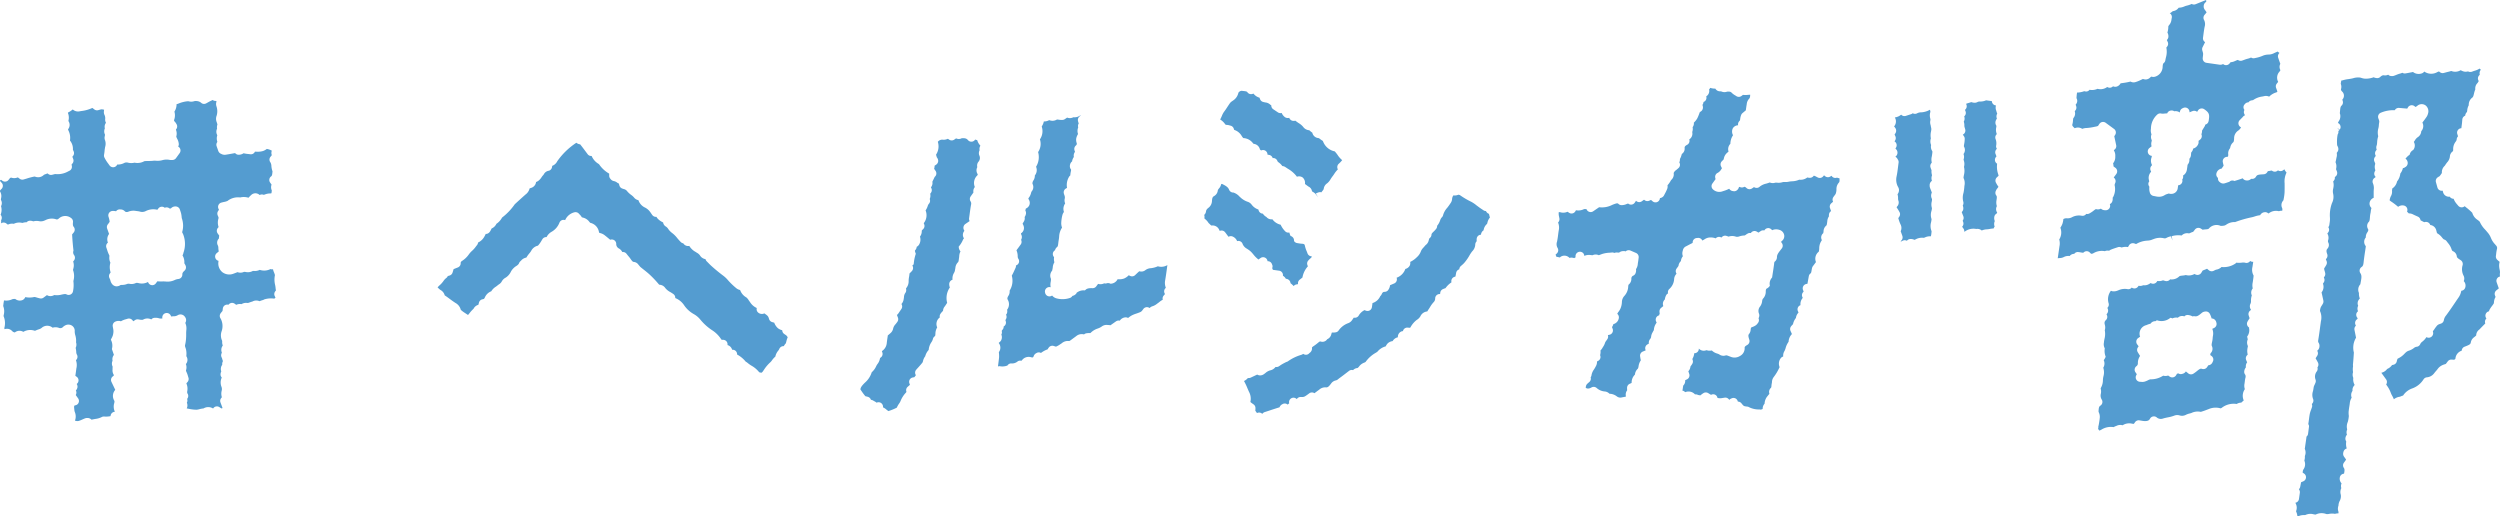 <svg xmlns="http://www.w3.org/2000/svg" width="238.207" height="49.173" viewBox="0 0 238.207 49.173"><g fill="#549cd0"><path d="M237.888 26.896a.42.42 0 0 1 .027-.337.427.427 0 0 1 .266-.207l.025-.007a1.269 1.269 0 0 1 0-.384.954.954 0 0 0-.032-.26 2.149 2.149 0 0 1-.049-.354 1.447 1.447 0 0 1 .032-.329l.013-.072-.017-.012a2.011 2.011 0 0 1-.155-.133l-.044-.04a.424.424 0 0 1-.137-.374c.01-.066.017-.13.024-.192a3.438 3.438 0 0 1 .078-.469.339.339 0 0 0-.1-.346l-.089-.108a1.845 1.845 0 0 1-.391-.612 1.83 1.83 0 0 0-.339-.539c-.088-.108-.15-.177-.212-.246a2.472 2.472 0 0 1-.5-.726c-.007-.017-.044-.074-.222-.2a1.178 1.178 0 0 1-.5-.671l-.045-.047c-.086-.088-.16-.152-.233-.216l-.069-.059c-.062-.056-.128-.11-.2-.164s-.116-.094-.177-.147a.426.426 0 0 1-.319.111.434.434 0 0 1-.3-.158c-.027-.034-.056-.066-.084-.1a2.052 2.052 0 0 1-.236-.315 2.164 2.164 0 0 1-.118-.244.422.422 0 0 1-.367-.2.573.573 0 0 1-.641-.448.747.747 0 0 1-.024-.12c-.034 0-.069.005-.1.005a.421.421 0 0 1-.408-.308l-.142-.509a.421.421 0 0 1 .17-.462 1.334 1.334 0 0 1 .118-.074.481.481 0 0 0 .066-.04c.069-.086.142-.194.214-.3a.811.811 0 0 1 .248-.664.448.448 0 0 0 .052-.062c.059-.1.128-.192.2-.287a.977.977 0 0 0 .26-.539.64.64 0 0 1 .261-.5c.02-.015.064-.046.052-.214a1.137 1.137 0 0 1 .234-.71.619.619 0 0 0 .1-.185.478.478 0 0 1 .131-.335l-.071-.219a.422.422 0 0 1 .32-.543l.071-.013.005-.072c.008-.078.019-.153.029-.231l.022-.17.022-.244.008-.111a.426.426 0 0 1 .276-.361.527.527 0 0 1 .167-.351 1.219 1.219 0 0 0 .027-.157 1.188 1.188 0 0 1 .145-.487.851.851 0 0 1 .349-.738c.076-.064.1-.17.147-.354a2.156 2.156 0 0 1 .128-.418.713.713 0 0 1 .2-.595c.012-.015.025-.029.035-.044a1.2 1.2 0 0 1 .091-.145l-.039-.088a.423.423 0 0 1 .056-.435l.084-.1a.513.513 0 0 1 .041-.381.708.708 0 0 1 .064-.086h-.005q-.061-.053-.116-.111a1.715 1.715 0 0 1-.484.211 2.005 2.005 0 0 0-.2.071.485.485 0 0 1-.42-.012.83.83 0 0 1-.366.019 1.083 1.083 0 0 1-.324-.131l-.052.022a.992.992 0 0 1-.855.049l-.074.022a2.395 2.395 0 0 1-.158.044 7.85 7.85 0 0 0-.319.081l-.163.044a.42.42 0 0 1-.371-.079l-.083-.066a.8.8 0 0 0-.17.066 1.15 1.15 0 0 1-1.232-.056.519.519 0 0 1-.209.164.9.9 0 0 1-.533.039.793.793 0 0 1-.334-.162c-.18.04-.344.069-.509.1l-.2.035a.42.42 0 0 1-.305-.062l-.025.012a1.446 1.446 0 0 1-.2.069 2.658 2.658 0 0 0-.347.121c-.076.03-.153.061-.231.088a.574.574 0 0 1-.27.022.391.391 0 0 1-.231-.088l-.051-.039a.626.626 0 0 1-.384.062c-.106-.017-.206 0-.366.15a.418.418 0 0 1-.307.115.892.892 0 0 1-.325-.081 2.141 2.141 0 0 1-.738.135 1.268 1.268 0 0 1-.43-.074l-.086-.027a1.546 1.546 0 0 0-.71.061c-.153.037-.3.059-.445.081a3.093 3.093 0 0 0-.5.1.988.988 0 0 1-.18.039v.02c-.007.051-.015.1-.022.14a.71.71 0 0 0-.02.15l.013.042a.731.731 0 0 1 .017.431c-.018.064-.035.113.089.253a.535.535 0 0 1 .04.765l-.015.017a.839.839 0 0 1 .056.184.42.42 0 0 1-.128.386c-.106.1-.121.239-.142.5-.007.072-.013.147-.022.221a.827.827 0 0 1-.1.764l-.039.069a.427.427 0 0 0-.035.1.433.433 0 0 1 .079.049.423.423 0 0 1 .165.393.412.412 0 0 1-.081.19l-.2-.142.01.037.162.143a.416.416 0 0 1-.1.093.435.435 0 0 1-.066.329 3.835 3.835 0 0 0-.051 1.018c0 .015.044.1.067.15a.531.531 0 0 1 .039.337.639.639 0 0 1-.145.248.92.92 0 0 1-.02.448.572.572 0 0 0-.017.081c-.013.088-.034.172-.052.255a4.866 4.866 0 0 1-.025.1l.017.049a1.043 1.043 0 0 1 .064.268 1.031 1.031 0 0 1-.02.287.567.567 0 0 0-.01.072c0 .012.024.062.039.1s.034.083.049.128a.421.421 0 0 1-.034.346.414.414 0 0 1-.174.167.42.42 0 0 1-.083.337l-.073.091a1.187 1.187 0 0 1 .03.533l-.022.131a1.041 1.041 0 0 0-.01.5 1.329 1.329 0 0 1-.113.9 3.331 3.331 0 0 0-.194 1.357 2.089 2.089 0 0 1-.029.523c-.008.057-.017.115-.022.17a.423.423 0 0 1-.1.231l.035.076a.424.424 0 0 1-.049.432 1.149 1.149 0 0 1-.084.1.768.768 0 0 1 .081.635.28.28 0 0 0 .022.244.519.519 0 0 1-.093.571c-.078.089-.137.2-.019.514a.422.422 0 0 1-.064.41l-.066.083.069.17a.419.419 0 0 1-.02.359c-.04.074-.083.143-.125.209a1.228 1.228 0 0 0-.089.155 1.144 1.144 0 0 0 .051.224c.02.066.039.131.052.2a.424.424 0 0 1-.086.356l-.042.052.037.108a.422.422 0 0 1-.051.383l-.074.106a.836.836 0 0 1-.131.833c.045.192.086.383.126.563l.046.214a.426.426 0 0 1-.042.295 3.294 3.294 0 0 1-.108.18 1.144 1.144 0 0 0-.115.211 1.252 1.252 0 0 0-.057.31 1.487 1.487 0 0 1 .089.983l-.015.111-.049.352a39.9 39.9 0 0 1-.2 1.387.3.3 0 0 0 .061.222.545.545 0 0 1 .066.3.579.579 0 0 1-.113.332l-.1.1.035.084a.425.425 0 0 1-.03.379l-.074.118c-.035.057-.064.1-.086.14.015.027.034.057.056.1.044.077.1.174.164.3a.431.431 0 0 1 .015.359.405.405 0 0 1-.061.1.527.527 0 0 1 .019.138.421.421 0 0 1-.086.26.8.8 0 0 0-.108.785.425.425 0 0 1-.01.281c-.029.074-.061.143-.091.209a.968.968 0 0 0-.081.211 4.75 4.75 0 0 1-.066.381 1.1 1.1 0 0 0-.005.718.42.42 0 0 1-.052.452l-.056.067.012.032a.42.42 0 0 1 0 .276c-.029.086-.059.167-.086.243a2.643 2.643 0 0 0-.116.367c-.035.172-.057.346-.079.519-.015.118-.03.234-.049.351a.781.781 0 0 0-.015.128.333.333 0 0 1 .061.266l-.086.654a.422.422 0 0 1-.164.281c.012-.013.01.045.005.084l-.01.073-.054.378c-.025.17-.051.34-.072.512l-.019.1a.832.832 0 0 1 .029.635.337.337 0 0 0-.02.079 1 1 0 0 1-.029.329.562.562 0 0 0-.015.094.852.852 0 0 1-.1.839.493.493 0 0 0-.057.219l-.01.074.128.083a.42.42 0 0 1 .192.389.424.424 0 0 1-.255.354l-.214.091-.083.433a.425.425 0 0 1-.126.229.525.525 0 0 1 .084.185.419.419 0 0 1 .008.159l-.084.592a.422.422 0 0 1-.324.352l-.018.005c.012.029.032.069.057.123a.855.855 0 0 1 .032.61.779.779 0 0 0-.02.1 1.2 1.2 0 0 1 .12.423l.121.018a1.111 1.111 0 0 1 .511-.1.757.757 0 0 0 .13-.009 1.135 1.135 0 0 1 .794-.066 1.29 1.29 0 0 0 .177.025h.012a1.248 1.248 0 0 1 1.015-.049.764.764 0 0 0 .26-.015 1.472 1.472 0 0 1 .566-.005.993.993 0 0 1 .325-.044.729.729 0 0 0 .01-.13.513.513 0 0 0-.015-.059.805.805 0 0 1 .012-.549 1.016 1.016 0 0 1 .128-.47l.037-.083a.916.916 0 0 0 .062-.435c0-.029-.01-.057-.015-.084a.84.84 0 0 1 .059-.6.59.59 0 0 1 .025-.447.649.649 0 0 1-.162-.595.423.423 0 0 1 .32-.32l.076-.017c.057-.285.069-.421-.02-.549a.423.423 0 0 1 .007-.491c.083-.113.169-.229.207-.295-.035-.061-.11-.163-.177-.258a.462.462 0 0 1-.1-.346.782.782 0 0 1 .035-.157.444.444 0 0 1 .305-.3 1.381 1.381 0 0 1-.046-.657l-.027-.057a.512.512 0 0 1-.056-.216.638.638 0 0 1 .037-.2.579.579 0 0 1 .078-.142l.035-.041a.636.636 0 0 1 .015-.48c.007-.017.005-.034-.01-.089a1.1 1.1 0 0 1 .074-.647 2.927 2.927 0 0 0 .1-.575 1.865 1.865 0 0 1-.017-.432 9.98 9.98 0 0 1 .076-.543l.029-.189a1.244 1.244 0 0 1 .182-.575.672.672 0 0 1 .083-.647.634.634 0 0 1 .03-.3.8.8 0 0 1 .174-.261 1.034 1.034 0 0 1-.132-.667l-.01-.03a.784.784 0 0 1-.013-.524 1.542 1.542 0 0 1-.013-.46.582.582 0 0 0 0-.221 40.8 40.8 0 0 0 .091-1.187 1.835 1.835 0 0 1 .206-1.413l-.148-.742a.416.416 0 0 1 .111-.378l.022-.024-.044-.108a.422.422 0 0 1 .147-.5c.051-.037.064-.059.064-.062a.325.325 0 0 0-.064-.138.421.421 0 0 1 .037-.511l.046-.045.017-.02a.6.6 0 0 1 .017-.519.569.569 0 0 1 .012-.5 1 1 0 0 1 .142-.192 1.217 1.217 0 0 1-.081-.526.757.757 0 0 1 .133-.829c.013-.086.029-.17.045-.255.069-.366.1-.583-.045-.806a.422.422 0 0 1 .118-.583c.1-.068.16-.153.189-.416.042-.4.1-.792.162-1.188l.037-.255a.349.349 0 0 0 .008-.135.631.631 0 0 1 .007-.821.754.754 0 0 1 .145-.489l.027-.044c.1-.16.056-.238.039-.27a.554.554 0 0 1 .059-.667c.088-.081.1-.189.121-.435a2.449 2.449 0 0 1 .059-.428 1.016 1.016 0 0 0 .019-.128 1.558 1.558 0 0 1 .059-.312l.012-.03a.574.574 0 0 1-.175-.524.616.616 0 0 1 .383-.45v-.613l.007-.157a1.154 1.154 0 0 0-.089-.642.42.42 0 0 1 .14-.47l.1-.076.037-.029a.422.422 0 0 1-.123-.432 1 1 0 0 1 .093-.207.846.846 0 0 1-.013-.607.555.555 0 0 0-.056-.162l-.032-.081a.419.419 0 0 1 .056-.413l.078-.1-.037-.1a.418.418 0 0 1 .056-.406l.062-.078.01-.012a.556.556 0 0 1 .01-.442 1.9 1.9 0 0 0 .03-.244 2.2 2.2 0 0 1 .106-.595 1.46 1.46 0 0 1 .013-.759 1.369 1.369 0 0 0 .042-.246 2.062 2.062 0 0 1 .025-.246.94.94 0 0 0 .018-.189.91.91 0 0 0-.044-.147 3.007 3.007 0 0 1-.051-.143.422.422 0 0 1 .268-.523 3.07 3.07 0 0 1 1.306-.229l.017-.027a.424.424 0 0 1 .393-.192l.777.067.061-.11a.423.423 0 0 1 .615-.133l.121.089.148-.1a.629.629 0 0 1 .834-.025.714.714 0 0 1 .2.752 1.017 1.017 0 0 1-.167.357 8.12 8.12 0 0 1-.334.453.167.167 0 0 0-.032.054.717.717 0 0 1-.111.814v.017a.722.722 0 0 1-.347.565.882.882 0 0 0-.251.283 3.335 3.335 0 0 1-.111.16.666.666 0 0 1-.062.77.633.633 0 0 0-.332.445l-.076.056a1.252 1.252 0 0 0-.108.086 2.287 2.287 0 0 0-.219.241.411.411 0 0 1 .1.084.492.492 0 0 1 .057.089.564.564 0 0 1 .049.147.44.44 0 0 1-.239.489.384.384 0 0 1-.111.064.44.44 0 0 1-.1.024 1.251 1.251 0 0 1-.246.516 1.411 1.411 0 0 1-.309.75 1.055 1.055 0 0 1-.457.674 1.281 1.281 0 0 1-.017.14c0 .02-.007.04-.008.059a.883.883 0 0 1-.118.558.431.431 0 0 0-.034.076 1.579 1.579 0 0 0-.076.293 1.18 1.18 0 0 0 .18.138 6.072 6.072 0 0 1 .62.474l.014.01a.656.656 0 0 1 .553-.123.42.42 0 0 1 .293.58l.169.17a.8.8 0 0 1 .4.093c.1.051.209.1.315.147l.155.069a.422.422 0 0 1 .214.224c.015.039.03.083.044.13.067.03.128.064.182.093a1.2 1.2 0 0 0 .174.081.428.428 0 0 1 .555.251l.007.017h.005a.661.661 0 0 1 .561.492.957.957 0 0 1 .044.185l.017.045c.012.024.022.047.035.069a1.461 1.461 0 0 1 .457.4c.093.11.152.177.209.192a.424.424 0 0 1 .233.167c.037.052.078.1.118.155a1.781 1.781 0 0 1 .327.543c.062.194.1.223.155.248a.6.6 0 0 1 .364.477c.008.125.089.194.362.369a.44.44 0 0 1 .2.467 1.33 1.33 0 0 0 .076 1 .6.6 0 0 1 .025.536.612.612 0 0 1 .131.647.424.424 0 0 1-.3.263l-.067.015a1.235 1.235 0 0 1-.032.142 1.476 1.476 0 0 1-.192.443l-.2.29c-.33.49-.669 1-1.03 1.483a.914.914 0 0 0-.2.418.423.423 0 0 1-.281.347c-.315.106-.315.106-.536.4-.027.037-.045.066-.066.094a1.519 1.519 0 0 1-.172.233l.01.03c.005.019.015.076.019.094a.405.405 0 0 1 0 .12.433.433 0 0 1-.34.367.44.44 0 0 1-.3-.049 1.642 1.642 0 0 1-.378.421.654.654 0 0 0-.2.219.422.422 0 0 1-.389.283.556.556 0 0 0-.238.125 1.578 1.578 0 0 1-.45.238.773.773 0 0 0-.295.16c-.042.039-.083.077-.123.118a2.008 2.008 0 0 1-.669.489l-.02.045-.025.054a.7.7 0 0 0-.022.086l-.02.091a.42.42 0 0 1-.3.3c-.049.013-.1.024-.147.032a1.042 1.042 0 0 1-.465.373.928.928 0 0 1-.523.354l-.032.01.453.625a.417.417 0 0 1 .046.413l-.037.089a2.873 2.873 0 0 1 .45.809 1.487 1.487 0 0 0 .12.248 3.06 3.06 0 0 1 .164.341 1.1 1.1 0 0 1 .56-.241.859.859 0 0 0 .106-.04 1.6 1.6 0 0 1 .212-.076 1.707 1.707 0 0 1 .89-.684 2.119 2.119 0 0 0 1.053-.851.422.422 0 0 1 .31-.2.964.964 0 0 0 .716-.4c.054-.072.115-.143.175-.212a2.033 2.033 0 0 0 .152-.187 1.14 1.14 0 0 1 .435-.356 1.424 1.424 0 0 1 .246-.091.466.466 0 0 0 .086-.029.866.866 0 0 0 .111-.14l.093-.121a.427.427 0 0 1 .357-.155l.233.017h.005c.113-.064.121-.084.125-.123a.86.86 0 0 1 .6-.742.416.416 0 0 1 .266-.376l.093-.037c.408-.157.484-.216.509-.389a.752.752 0 0 1 .278-.454l.084-.067c.15-.12.15-.131.15-.167a.68.68 0 0 1 .285-.516 1.32 1.32 0 0 0 .052-.049c.132-.138.265-.275.4-.411l.125-.128-.013-.054a.418.418 0 0 1 .044-.32.444.444 0 0 1 .079-.1l-.013-.019a.422.422 0 0 1 .231-.659l.029-.008a.541.541 0 0 1 .062-.174 3.108 3.108 0 0 1 .224-.332 2.23 2.23 0 0 0 .172-.248c0-.013.01-.074.015-.115a1.054 1.054 0 0 1 .153-.494l-.057-.145a.424.424 0 0 1 .128-.482l.236-.191zm-63.608-6.519a.428.428 0 0 1 .19-.263l-.1-.283a.42.42 0 0 1 .125-.464l.163-.142-.02-.057a.422.422 0 0 1 .046-.383c.04-.059.083-.115.121-.167a.855.855 0 0 0 .106-.157 1.21 1.21 0 0 0 .071-.433.9.9 0 0 1 .222-.617.574.574 0 0 0 .057-.081.934.934 0 0 0 0-.356.441.441 0 0 1-.147-.02.328.328 0 0 1-.074-.032.451.451 0 0 1-.17.034.419.419 0 0 1-.357-.209l-.125.078a.422.422 0 0 1-.489-.039l-.1-.083-.076.094a.424.424 0 0 1-.511.118c-.045-.024-.091-.046-.137-.071a1.185 1.185 0 0 0-.2-.093c-.015 0-.034-.005-.056-.008a.44.44 0 0 1-.369.2.913.913 0 0 1-.246-.035 1.019 1.019 0 0 1-.76.214h-.01a1.828 1.828 0 0 1-.691.153 1.807 1.807 0 0 0-.3.037 1.358 1.358 0 0 1-.381.03.627.627 0 0 0-.209.015 1.244 1.244 0 0 1-.524.052.828.828 0 0 0-.185 0 .713.713 0 0 1-.514-.024 4.33 4.33 0 0 1-.339.111 1.487 1.487 0 0 0-.619.288.422.422 0 0 1-.475.081l-.076-.035-.187.126a.421.421 0 0 1-.521-.039c-.158-.145-.2-.123-.246-.1a.419.419 0 0 1-.319.027.988.988 0 0 0-.15-.039.555.555 0 0 1-.2.325.412.412 0 0 1-.359.081.478.478 0 0 1-.349-.189.145.145 0 0 0-.029-.035c-.007.005-.03.012-.064.029a3.092 3.092 0 0 1-.464.179l-.094.03a.872.872 0 0 1-.925-.185.42.42 0 0 1-.051-.555l.3-.416-.027-.118a.42.42 0 0 1 .239-.485.879.879 0 0 0 .344-.357l.052-.076-.091-.19a.422.422 0 0 1 .069-.465c.032-.034.064-.067.1-.1a1.085 1.085 0 0 0 .083-.088.634.634 0 0 0 .018-.076 1.254 1.254 0 0 1 .067-.222.974.974 0 0 1 .246-.329c.044-.04.089-.081.137-.12a.735.735 0 0 1 .175-.742 1.489 1.489 0 0 1 .253-.818l-.007-.013a.7.7 0 0 1 0-.666.614.614 0 0 1 .491-.268.452.452 0 0 1 .152-.43.435.435 0 0 0 .047-.187 1.492 1.492 0 0 1 .1-.384.4.4 0 0 1 .116-.155l.319-.268.007-.044c.022-.165.044-.324.071-.482l.01-.054a.846.846 0 0 1 .211-.506c.093-.091.113-.19.118-.4a2.7 2.7 0 0 0-.219.013 2.072 2.072 0 0 1-.47 0l-.008.005a1.879 1.879 0 0 1-.16.12.421.421 0 0 1-.464-.007l-.1-.064a1.51 1.51 0 0 1-.347-.26c-.076-.081-.169-.121-.432-.1a.706.706 0 0 1-.561-.025l-.091-.007a.513.513 0 0 1-.47-.258 1.315 1.315 0 0 1-.479-.072 1.022 1.022 0 0 1-.116.153.6.6 0 0 1-.27.656l.01.045a.421.421 0 0 1-.273.491.532.532 0 0 1-.1.281.731.731 0 0 1 .04.147.486.486 0 0 1-.083.376.533.533 0 0 1-.206.157l-.013.044-.059.153a3.76 3.76 0 0 1-.16.381 1.542 1.542 0 0 1-.285.378.484.484 0 0 1-.052.049.645.645 0 0 1-.005.18.6.6 0 0 1-.113.256.841.841 0 0 1-.029.437l-.008.032a.65.65 0 0 1-.28.694l.012.054a.422.422 0 0 1-.217.462c-.249.131-.244.233-.239.314a.59.59 0 0 1-.263.556 2.24 2.24 0 0 0-.04.13 1.331 1.331 0 0 1-.145.347 1.1 1.1 0 0 1-.008.164.476.476 0 0 1-.054.157.428.428 0 0 1 .066.2.415.415 0 0 1-.15.356l-.081.071a2.445 2.445 0 0 1-.2.16.646.646 0 0 0-.17.236.7.7 0 0 1-.219.646.33.33 0 0 0-.039.046 2.335 2.335 0 0 1-.329.475.619.619 0 0 1-.025.33 3.779 3.779 0 0 1-.219.462l-.089.17a.442.442 0 0 1-.094.123.549.549 0 0 1-.295.138.422.422 0 0 1-.7.3l-.148-.128-.182.078a.424.424 0 0 1-.416-.047l-.069-.052-.211.152a.434.434 0 0 1-.334.069.414.414 0 0 1-.217-.123l-.005.007a2.032 2.032 0 0 1-.14.207.431.431 0 0 1-.288.155.419.419 0 0 1-.312-.1.463.463 0 0 0-.145.042 1.157 1.157 0 0 1-.517.108.414.414 0 0 1-.258-.11c-.061-.056-.1-.094-.325-.018-.1.032-.19.069-.285.108a2.116 2.116 0 0 1-1.242.219l-.566.388a.412.412 0 0 1-.334.062.416.416 0 0 1-.271-.2l-.044-.076h-.211a1.2 1.2 0 0 1-.779.113l-.057.1a.429.429 0 0 1-.266.2.416.416 0 0 1-.327-.056l-.157-.1a.963.963 0 0 1-.708.04.409.409 0 0 1-.12-.01.957.957 0 0 0-.014.177 1.571 1.571 0 0 0 .042.283c.01.052.02.1.029.153a.429.429 0 0 1-.079.324l-.049.062a1.245 1.245 0 0 1 .067.737c-.027.148-.045.3-.064.445a7.842 7.842 0 0 1-.1.635.712.712 0 0 0 .044.59.424.424 0 0 1-.064.539l-.084.076-.037.032.078.206c.113.02.224.042.334.071a.419.419 0 0 1 .16-.118.654.654 0 0 1 .755.158.607.607 0 0 1 .189-.029.853.853 0 0 1 .26.049c.042-.029.088-.057.137-.084a.423.423 0 0 1 .748-.357.516.516 0 0 1 .079.229 1.049 1.049 0 0 1 .607-.081l.052.005a.823.823 0 0 0 .133.008.685.685 0 0 1 .582 0c.062-.018.125-.042.187-.066s.116-.044.175-.062a2.672 2.672 0 0 1 .656-.108c.074-.007.147-.012.221-.02a.409.409 0 0 1 .241.042.682.682 0 0 1 .283-.042c.13.012.177.01.2-.007a.583.583 0 0 1 .378-.125.382.382 0 0 1 .217.03.425.425 0 0 1 .464-.084l.531.229a.426.426 0 0 1 .251.442l-.017.13c-.013.12-.029.241-.052.361-.005.03-.008.062-.013.1a1.008 1.008 0 0 1-.172.507.74.74 0 0 1-.056.42.422.422 0 0 1-.2.2.292.292 0 0 0-.185.3.7.7 0 0 1-.268.561.625.625 0 0 0-.034.192 1.4 1.4 0 0 1-.356.87.892.892 0 0 0-.244.59 1.706 1.706 0 0 1-.135.615 1.511 1.511 0 0 1-.189.317 1.168 1.168 0 0 0-.081.121l-.04.074a.426.426 0 0 1 .152.4.7.7 0 0 1-.523.582.827.827 0 0 1-.128.28l.064.175a.423.423 0 0 1-.308.558l-.15.032a.426.426 0 0 1-.039.369c-.037.057-.078.115-.116.169a.868.868 0 0 0-.106.169 1.394 1.394 0 0 1-.182.391.8.8 0 0 0-.061.1 1.019 1.019 0 0 1-.18.244l-.022.022a.992.992 0 0 1-.015.362.608.608 0 0 0-.015.1.41.41 0 0 1-.192.529l-.108.059a.788.788 0 0 1-.074.383 3.675 3.675 0 0 1-.209.371 1.3 1.3 0 0 0-.236.533.41.41 0 0 1-.086.219.424.424 0 0 1-.128.45c-.278.236-.305.26-.344.546.135.1.3.115.556-.03a.423.423 0 0 1 .48.045 1.33 1.33 0 0 0 .8.342.69.69 0 0 1 .391.177.126.126 0 0 0 .1.042c.03 0 .061.005.091.008a1.23 1.23 0 0 1 .571.255.548.548 0 0 0 .448.083c.054-.012.111-.022.169-.034a1.556 1.556 0 0 0 .233-.054.678.678 0 0 1 .113-.593c-.005-.071-.012-.148-.01-.233a.421.421 0 0 1 .246-.381c.074-.032.133-.057.19-.088a1.043 1.043 0 0 1 .312-.789l.007-.042a.845.845 0 0 1 .273-.526.626.626 0 0 0 .066-.221 1.324 1.324 0 0 1 .219-.577l-.007-.034-.027-.116-.022-.135-.013-.089a.421.421 0 0 1 .253-.457l.278-.116-.017-.049a.42.42 0 0 1 .182-.517l.135-.076a.564.564 0 0 1 .128-.445.409.409 0 0 0 .094-.255 1.065 1.065 0 0 1 .14-.379l.035-.067a1.089 1.089 0 0 1 .083-.14 1.2 1.2 0 0 1 .265-.708l-.054-.123a.421.421 0 0 1 .292-.578.558.558 0 0 1 .052-.164v-.018a.958.958 0 0 1-.02-.219.419.419 0 0 1 .155-.31l.209-.172a.567.567 0 0 1 .158-.641c-.015.008-.007-.034 0-.067a1.119 1.119 0 0 1 .12-.337.416.416 0 0 1 .174-.163.422.422 0 0 1 .1-.4 1.377 1.377 0 0 0 .477-.922.8.8 0 0 1 .233-.551l-.014-.024a.424.424 0 0 1 .014-.464l.084-.116a1.168 1.168 0 0 0 .1-.145l.008-.047a.708.708 0 0 1 .231-.416c-.015.012-.008-.027 0-.056a.814.814 0 0 1 .18-.4.76.76 0 0 1-.035-.435l.042-.165a.532.532 0 0 1 .226-.309l.179-.093c.148-.077.287-.152.428-.221l.094-.049a.4.4 0 0 1 0-.1.425.425 0 0 1 .43-.364.427.427 0 0 1 .467.2l.018.044a2.655 2.655 0 0 0 .265-.153.953.953 0 0 1 .5-.143 1.291 1.291 0 0 1 .512.086.417.417 0 0 1 .169-.115.426.426 0 0 1 .325.013l.051.025.054-.054a.415.415 0 0 1 .423-.106 1.81 1.81 0 0 1 .2.072 1.072 1.072 0 0 1 .718.008.619.619 0 0 0 .337-.039 1.764 1.764 0 0 1 .494-.081c.027-.015.071-.046.1-.068a1.863 1.863 0 0 1 .184-.116.406.406 0 0 1 .293-.042.419.419 0 0 1 .234-.18.424.424 0 0 1 .341.044l.152.091.217-.147a.427.427 0 0 1 .341-.059l.032-.046a.424.424 0 0 1 .4-.175.458.458 0 0 1 .308.2.926.926 0 0 1 .669-.042.641.641 0 0 1 .479.472.582.582 0 0 1-.2.583.3.3 0 0 0-.086.094.369.369 0 0 0 .066.111.422.422 0 0 1 0 .512l-.111.142c-.221.28-.356.464-.352.695a.559.559 0 0 1-.238.447.649.649 0 0 0-.032.167l-.008.078c-.039.295-.084.588-.13.88l-.056.367a.857.857 0 0 0-.211.78.687.687 0 0 1-.26.25c-.064.034-.125.062-.133.273a.97.97 0 0 1-.233.679c-.071.067-.1.143-.12.335a1.053 1.053 0 0 1-.189.447.663.663 0 0 0-.106.669.492.492 0 0 1-.015.393.265.265 0 0 1-.024.064.371.371 0 0 1 .034.115.42.42 0 0 1-.091.325l-.03.04a.731.731 0 0 1-.184.189 1.352 1.352 0 0 1-.308.153c-.147.054-.147.054-.175.278a.68.68 0 0 1-.147.383c-.086.1-.094.2.022.556a.425.425 0 0 1-.2.5c-.258.143-.251.216-.244.3a.823.823 0 0 1-.447.748.967.967 0 0 1-.907.067l-.138-.052c-.2-.078-.26-.094-.337-.062a.681.681 0 0 1-.587-.1l-.062-.034c-.042-.018-.089-.034-.135-.051a1.146 1.146 0 0 1-.514-.293h-.015a.909.909 0 0 1-.339.01c-.044-.008-.084-.019-.125-.029l-.04-.01a.632.632 0 0 1-.721-.155.422.422 0 0 1-.437.445 1.294 1.294 0 0 1-.18.549l.035.111a.423.423 0 0 1-.037.341 1.95 1.95 0 0 1-.118.179c-.022.032-.046.061-.062.089a.738.738 0 0 1-.2.447l.086.26a.422.422 0 0 1-.217.514l-.172.081a.613.613 0 0 1-.192.519c.017-.012 0 .032-.01.1-.008.042-.013.086-.019.128a2.25 2.25 0 0 1-.044.246.41.41 0 0 1 .194.083l.079.064a.827.827 0 0 1 .932.214.431.431 0 0 1 .3.062.364.364 0 0 1 .187.039l.123-.091a2.16 2.16 0 0 1 .207-.143.424.424 0 0 1 .42 0c.047.025.093.056.14.084a.739.739 0 0 0 .155.088.409.409 0 0 1 .593.238l.02.062a1.584 1.584 0 0 0 .246.029 1.763 1.763 0 0 0 .273-.034c.057-.008.113-.018.169-.025a.42.42 0 0 1 .426.214.485.485 0 0 1 .074-.069.585.585 0 0 1 .142-.072.415.415 0 0 1 .563.184.4.4 0 0 1 .04.12.428.428 0 0 1 .339.155c.221.273.223.28.514.314.042.007.081.01.12.013a2.1 2.1 0 0 0 1.1.265.839.839 0 0 0 .11.017.6.6 0 0 0 .185-.066.689.689 0 0 1 .182-.5 1.172 1.172 0 0 1 .293-.737 1.911 1.911 0 0 1 .123-.153l.044-.05a.528.528 0 0 1 .157-.582.469.469 0 0 0 .035-.179 1.9 1.9 0 0 1 .039-.263.55.55 0 0 0 .012-.093.819.819 0 0 1 .167-.482 4.5 4.5 0 0 0 .529-.882l.032-.066a.848.848 0 0 1 .13-.873.42.42 0 0 1 .177-.123l.037-.015a.808.808 0 0 1 .123-.523 1.557 1.557 0 0 0 .106-.278 1.822 1.822 0 0 1 .283-.6 1.1 1.1 0 0 1 .315-.732l-.007-.024c-.024-.064-.054-.126-.081-.185l-.044-.1a.421.421 0 0 1 .054-.432 1.983 1.983 0 0 1 .135-.152l.049-.052a1.351 1.351 0 0 1 .278-.593.874.874 0 0 1 .248-.514l-.061-.143a.419.419 0 0 1 .249-.563.875.875 0 0 1 .214-.689l-.039-.091a.421.421 0 0 1 .062-.442l.062-.073-.061-.157a.424.424 0 0 1 .312-.565l.111-.022.131-.721a.416.416 0 0 1 .165-.265c.051-.037.069-.1.1-.295.013-.072.025-.147.042-.217a.579.579 0 0 1 .138-.248l.236-.322a.845.845 0 0 1 .265-.986.684.684 0 0 0 .034-.162c.008-.052.01-.1.013-.158a1.341 1.341 0 0 1 .125-.566c.022-.044.047-.088.073-.13s.039-.064.052-.091a.52.52 0 0 1 .125-.651.642.642 0 0 0 .035-.187.728.728 0 0 1 .249-.534c.051-.037.066-.1.091-.292l.019-.138a.9.9 0 0 1 .157-.46.786.786 0 0 1 .012-.237zm43.173-.546a.633.633 0 0 1 .1-.721.226.226 0 0 0 .029-.073l.01-.061a4.471 4.471 0 0 0 .088-.651c.008-.238.007-.48.005-.716v-.13a1.927 1.927 0 0 1 .184-1.037 1.227 1.227 0 0 1-.211-.315.714.714 0 0 1-.162.125.424.424 0 0 1-.433-.015l-.012-.007a.429.429 0 0 1-.236.123.423.423 0 0 1-.346-.1.661.661 0 0 0-.152.019 1.83 1.83 0 0 1-.226.034l-.062.1a.421.421 0 0 1-.335.2l-.11.007c-.406.022-.529.051-.624.217a.422.422 0 0 1-.457.207h-.007a.549.549 0 0 1-.571.131.418.418 0 0 1-.231-.18l-.179.064c-.15.051-.3.1-.445.143l-.17.052a.4.4 0 0 0-.474.071l-.113.039c-.12.041-.236.081-.354.115a.471.471 0 0 1-.445-.115.405.405 0 0 1-.175-.4.424.424 0 0 1-.148-.45.607.607 0 0 1 .5-.445 1.74 1.74 0 0 1 .116-.179.74.74 0 0 0 .064-.1c0-.012-.022-.1-.035-.153s-.03-.13-.042-.194a.424.424 0 0 1 .344-.485l.066-.01.083-.015.024-.106a.844.844 0 0 0 0-.12.76.76 0 0 1 .167-.566.792.792 0 0 0 .03-.1.828.828 0 0 1 .258-.458c.074-.062.089-.13.106-.366v-.047a.885.885 0 0 1 .413-.735.937.937 0 0 0 .246-.287l-.074-.054a.422.422 0 0 1-.054-.636l.293-.3a.434.434 0 0 1 .2-.159l.008-.018-.052-.1a.415.415 0 0 1 .005-.4.408.408 0 0 1-.088-.317.392.392 0 0 1 .1-.207l.04-.044a.415.415 0 0 1 .332-.153.422.422 0 0 1 .255-.179c.051-.012.1-.02.153-.027h.022a1.949 1.949 0 0 1 .905-.352l.158-.034a.706.706 0 0 1 .477.049 1.538 1.538 0 0 1 .667-.4.44.44 0 0 0 .116-.064 1.041 1.041 0 0 0-.047-.164l-.076-.212a.421.421 0 0 1 .064-.4l.135-.17a.847.847 0 0 1 .118-.966c.106-.123.1-.145.073-.2a.616.616 0 0 1 .015-.553l-.035-.091-.169-.487a.423.423 0 0 1 .079-.413l.041-.047-.2-.137a.4.4 0 0 1-.135.079c-.047.017-.094.04-.142.062a1.192 1.192 0 0 1-.585.152 1.431 1.431 0 0 0-.583.138 6.257 6.257 0 0 1-.229.083 2.922 2.922 0 0 1-.362.093l-.133.029a.414.414 0 0 1-.335-.062l-.029.013a1.258 1.258 0 0 1-.251.091 2.841 2.841 0 0 0-.378.12l-.2.071a.435.435 0 0 1-.367-.047c-.032-.022-.042-.03-.239.059-.074.032-.147.066-.221.091a.989.989 0 0 1-.268.047.369.369 0 0 1-.066.089l-.057.062a.424.424 0 0 1-.59.025.534.534 0 0 1-.295.069l-1.284-.184a.419.419 0 0 1-.361-.453c.005-.062.012-.123.019-.18a1.386 1.386 0 0 0 .017-.246 1.1 1.1 0 0 0-.051-.212 2.895 2.895 0 0 1-.03-.11.411.411 0 0 1 .032-.29l.239-.48-.01-.007a.422.422 0 0 1-.189-.415l.041-.307c.032-.244.064-.485.111-.723a.877.877 0 0 0-.044-.646.421.421 0 0 1 .039-.5c.047-.056.147-.172.194-.241-.034-.059-.1-.148-.125-.187a.611.611 0 0 1-.123-.2.527.527 0 0 1-.02-.275.461.461 0 0 1 .2-.317l.035-.02a1.035 1.035 0 0 1-.007-.179c-.194.076-.386.153-.582.233l-.423.169a.422.422 0 0 1-.32 0 .352.352 0 0 1-.051-.025 2.341 2.341 0 0 1-.5.169 1.358 1.358 0 0 0-.192.066 1.4 1.4 0 0 1-.553.125.762.762 0 0 1-.556.327l-.042.035a1.837 1.837 0 0 1-.167.123.541.541 0 0 1-.084.04.455.455 0 0 1 .1.083.423.423 0 0 1 .089.376c-.01.047-.019.094-.025.137a.935.935 0 0 1-.169.464c-.108.135-.133.174-.133.214a1.779 1.779 0 0 1-.086.57l.005.008a.7.7 0 0 1 .083.45.436.436 0 0 1-.084.184l-.057.074.081.172a.42.42 0 0 1-.049.442l-.081.1a1.944 1.944 0 0 1-.042.949c-.018.086-.039.172-.052.26a.41.41 0 0 1-.157.268c-.052.042-.083.106-.1.337a1.006 1.006 0 0 1-.747.966c-.02.005-.042.008-.064.012a.673.673 0 0 1-.281-.03.515.515 0 0 1-.078.071.631.631 0 0 1-.457.206.945.945 0 0 1-.255-.051l-.076.04-.113.052a3.07 3.07 0 0 1-.563.221.6.6 0 0 1-.427-.064 6.416 6.416 0 0 1-.807.148l-.14.02a.63.63 0 0 1-.4.32.521.521 0 0 1-.322-.037.422.422 0 0 1-.484.1l-.069-.032a1.078 1.078 0 0 1-.924.172 1.247 1.247 0 0 1-.76.093.394.394 0 0 1-.4.157c-.032-.007-.066-.013-.1-.022l-.042.012a1.988 1.988 0 0 1-.647.118 5.258 5.258 0 0 0-.054.534.488.488 0 0 1 .066.334.5.5 0 0 1-.147.28l.051.147a.422.422 0 0 1-.069.4l-.066.081.007.03a.657.657 0 0 1-.118.6c-.035.037-.046.1-.057.253a1.671 1.671 0 0 1-.057.362c-.03.108-.013.163.224.379a.737.737 0 0 1 .715.057 1.331 1.331 0 0 1 .467-.084 4.93 4.93 0 0 0 .7-.108l.11-.022a.855.855 0 0 0 .234-.069.731.731 0 0 1 .047-.076c.027-.044.056-.088.088-.13a.42.42 0 0 1 .587-.088l.8.587a.42.42 0 0 1 .1.57l-.081.125.182.853a.422.422 0 0 1-.155.421.225.225 0 0 0-.069.071.911.911 0 0 1 .138.551v.073a.938.938 0 0 1-.212.612.405.405 0 0 1 .024.1l.025.2.169.121a.427.427 0 0 1 .17.278.421.421 0 0 1-.078.315l-.248.335.042.037a.427.427 0 0 1 .1.492.79.79 0 0 0-.057.189 1.637 1.637 0 0 1-.11 1.084.449.449 0 0 1-.078.128.707.707 0 0 1-.051.394.415.415 0 0 1-.175.189l-.039.022.015.061a.419.419 0 0 1-.094.386.423.423 0 0 1-.374.136.559.559 0 0 1-.4-.152.58.58 0 0 1-.426.056c-.049-.017-.076-.012-.261.133-.04.032-.083.064-.123.093a1.994 1.994 0 0 1-.2.128l-.062.037a.42.42 0 0 1-.325.054.424.424 0 0 1-.45.174 1.4 1.4 0 0 0-.925.155.856.856 0 0 1-.465.091.586.586 0 0 0-.339.076 2.058 2.058 0 0 1-.086.437 1.789 1.789 0 0 1-.2.388 1.243 1.243 0 0 1-.108 1.116 1.345 1.345 0 0 1 .024.649l-.067.462-.1.683c.067-.01.131-.017.192-.022a.917.917 0 0 0 .356-.079.926.926 0 0 1 .588-.113.548.548 0 0 1 .335-.2.508.508 0 0 1 .1-.008 1.44 1.44 0 0 1 .037-.044.422.422 0 0 1 .344-.128c.086.008.172.022.253.037.214.039.233.03.255.008a.418.418 0 0 1 .31-.125.413.413 0 0 1 .3.138c.11.123.147.14.32.059a1.559 1.559 0 0 1 1.1-.2.629.629 0 0 1 .408-.039.471.471 0 0 1 .14-.094c.169-.074.344-.131.519-.189l.174-.057a.423.423 0 0 1 .332.025l.131-.024a1.184 1.184 0 0 1 .5-.012l.037-.062.069-.115a.423.423 0 0 1 .47-.179c.039.01.078.024.115.037s.073.039.089.027a2.332 2.332 0 0 1 1.089-.325 1.341 1.341 0 0 0 .492-.118l.1-.035a1.615 1.615 0 0 1 .929-.079.331.331 0 0 0 .271-.024 1.444 1.444 0 0 1 .428-.152l.162.4-.094-.411a2.236 2.236 0 0 1 .954-.067.735.735 0 0 1 .7-.2.613.613 0 0 0 .128-.047 1.476 1.476 0 0 1 .265-.1l.027-.032c.037-.041.071-.084.1-.126l.052-.066a.423.423 0 0 1 .534-.106c.062.035.125.078.182.118l.013.01a2.1 2.1 0 0 1 .288-.035c.175-.013.248-.024.307-.079a.96.96 0 0 1 1.134-.25l.1-.007a1.017 1.017 0 0 0 .3-.045c.044-.022.086-.047.128-.073a1.367 1.367 0 0 1 .841-.243 10.65 10.65 0 0 1 1.6-.46 2.588 2.588 0 0 0 .261-.074 2.71 2.71 0 0 1 .523-.121.532.532 0 0 1 .452-.288.416.416 0 0 1 .26.069l.089.059a1.113 1.113 0 0 1 .989-.218.708.708 0 0 1 .312-.047.437.437 0 0 0-.003-.248zm-7.012-8.3a.419.419 0 0 1-.206.3.15.15 0 0 0-.136.153l-.283.465a.749.749 0 0 1-.062.34.437.437 0 0 1 .04.174.42.42 0 0 1-.152.329.822.822 0 0 1-.165.131.563.563 0 0 1-.005.255.732.732 0 0 1-.506.482.571.571 0 0 1-.121.293c-.072.086-.071.12-.071.15a.682.682 0 0 1-.01.131.6.6 0 0 1-.157.4.707.707 0 0 1-.162.558l-.008.01c-.008.1-.024.207-.04.31l-.022.145a.787.787 0 0 1-.372.573.438.438 0 0 1 .008.2.418.418 0 0 1-.083.177.41.41 0 0 1-.029.317.422.422 0 0 1-.357.228l-.039.273a.613.613 0 0 1-.635.548.44.44 0 0 1-.209-.037l-.113.035a1.141 1.141 0 0 0-.266.106 1.012 1.012 0 0 1-.742.157c-.071-.008-.135-.024-.192-.035s-.1-.02-.143-.027a.445.445 0 0 1-.339-.263 1.265 1.265 0 0 1-.073-.509.723.723 0 0 0 0-.128.393.393 0 0 1-.005-.49l-.015-.064a1.656 1.656 0 0 1-.039-.2.849.849 0 0 1 .234-.654l-.049-.118a.42.42 0 0 1 .071-.438l.066-.076a.891.891 0 0 1-.056-.708.839.839 0 0 0 .037-.169l-.025-.005a.421.421 0 0 1-.2-.752l.2-.157a.825.825 0 0 1 0-.462.2.2 0 0 0 0-.16.654.654 0 0 1-.007-.516 1.011 1.011 0 0 1-.054-.548 1.806 1.806 0 0 1 .624-1.359.419.419 0 0 1 .371-.074.972.972 0 0 0 .27 0c.084-.007.18-.017.281-.015a.424.424 0 0 1 .322-.271h.015a.457.457 0 0 1 .1-.01.413.413 0 0 1 .234.076.69.69 0 0 1 .531.116h.007a.549.549 0 0 1 .005-.074.419.419 0 0 1 .162-.276.714.714 0 0 1 .142-.076.416.416 0 0 1 .563.184.4.4 0 0 1 .044.222c.017 0 .086-.03.135-.051s.118-.049.182-.069a.419.419 0 0 1 .4.073l.01.008.04-.064.044-.069a.423.423 0 0 1 .6-.115c.489.335.515.509.414 1.119zM74.25 33.259a.425.425 0 0 1 .437-.275.821.821 0 0 1 .157-.233c.037-.039.049-.081.078-.206l.02-.084a2.029 2.029 0 0 1 .113-.324 1.2 1.2 0 0 0-.113-.157.814.814 0 0 0-.135-.1c-.037-.025-.071-.047-.1-.071a.413.413 0 0 1-.16-.243.513.513 0 0 1-.015-.1 1.083 1.083 0 0 1-.41-.194 1.3 1.3 0 0 1-.352-.526l-.2-.057a.428.428 0 0 1-.287-.281c-.081-.261-.091-.3-.452-.548a.543.543 0 0 1-.624-.111.42.42 0 0 1-.1-.4 1.47 1.47 0 0 1-.649-.576c-.027-.03-.074-.1-.123-.17a1.051 1.051 0 0 0-.216-.261 1.31 1.31 0 0 1-.6-.709.836.836 0 0 1-.349-.162 6.69 6.69 0 0 1-.821-.791 2.8 2.8 0 0 0-.494-.455 15.498 15.498 0 0 1-.984-.807 5.156 5.156 0 0 1-.378-.364l-.15-.15a.41.41 0 0 1-.116-.209.813.813 0 0 1-.362-.162.771.771 0 0 1-.177-.207.867.867 0 0 0-.285-.241l-.126-.083a1.581 1.581 0 0 1-.6-.57.543.543 0 0 1-.573-.248.423.423 0 0 1-.236-.12 5.915 5.915 0 0 1-.34-.378 2.58 2.58 0 0 0-.491-.489 1.594 1.594 0 0 1-.364-.378.748.748 0 0 0-.211-.223.539.539 0 0 1-.278-.4l-.039-.02-.042-.022a1.559 1.559 0 0 1-.455-.342.828.828 0 0 1-.1-.152.424.424 0 0 1-.393-.169 5.89 5.89 0 0 1-.12-.17 1.956 1.956 0 0 0-.207-.27 1.361 1.361 0 0 0-.357-.268 1.2 1.2 0 0 1-.642-.711.681.681 0 0 1-.413-.249 1.444 1.444 0 0 0-.275-.25 2.056 2.056 0 0 1-.416-.394.558.558 0 0 0-.305-.169 3.816 3.816 0 0 1-.15-.054.424.424 0 0 1-.248-.27 1.262 1.262 0 0 1-.03-.108.465.465 0 0 0-.027-.089.686.686 0 0 1-.155-.084.773.773 0 0 0-.3-.147.517.517 0 0 1-.341-.212.44.44 0 0 1-.123-.295v-.207a2.833 2.833 0 0 1-.951-.873.285.285 0 0 0-.079-.066 1.6 1.6 0 0 1-.644-.745.416.416 0 0 1-.379-.167l-.187-.25a24.903 24.903 0 0 0-.484-.637c-.018-.024-.034-.04-.045-.054a.663.663 0 0 1-.359-.15 6.657 6.657 0 0 0-1.788 1.716.627.627 0 0 0-.046.071.868.868 0 0 1-.465.413l-.01.059-.017.089a.425.425 0 0 1-.287.315.649.649 0 0 0-.494.354 1.008 1.008 0 0 1-.1.12 1.185 1.185 0 0 0-.1.133 1.345 1.345 0 0 1-.3.346.939.939 0 0 1-.234.126.658.658 0 0 1-.491.565 1.968 1.968 0 0 1-.123.042 1.008 1.008 0 0 1-.389.582c-.276.244-.528.474-.777.7l-.248.228a5.688 5.688 0 0 1-1.166 1.236l-.044.032a1.62 1.62 0 0 1-.544.6c.007 0-.007.027-.022.051a.882.882 0 0 1-.432.391c-.01.024-.02.044-.029.062l-.022.044c-.071.147-.2.421-.514.413a.485.485 0 0 1-.049.116q-.035.071-.071.131a1.324 1.324 0 0 1-.608.575.43.43 0 0 1-.1.246c-.041.049-.079.1-.118.15a2.3 2.3 0 0 1-.361.4 2.146 2.146 0 0 0-.3.337 2.246 2.246 0 0 1-.612.595c-.169.1-.163.18-.162.228a.422.422 0 0 1-.27.415l-.1.039c-.128.049-.248.1-.307.125l-.025.086c-.019.067-.042.15-.076.249a.419.419 0 0 1-.255.263 1.585 1.585 0 0 1-.167.049l-.027.005a.44.44 0 0 1-.16.2 1.229 1.229 0 0 0-.258.283 2.3 2.3 0 0 1-.344.386 1.632 1.632 0 0 0-.212.219l.179.167a1.238 1.238 0 0 0 .1.076.82.82 0 0 1 .4.509.379.379 0 0 0 .072.051l.1.067.212.155c.211.157.42.312.641.453a1.023 1.023 0 0 1 .506.651 1.186 1.186 0 0 0 .1.091c.118.1.246.179.373.263l.184.12.032.024c.047-.054.094-.113.145-.175a3.1 3.1 0 0 1 .383-.418.707.707 0 0 1 .458-.376l.061-.223a.421.421 0 0 1 .313-.3c.164-.037.167-.044.185-.073s.042-.071.062-.109a1.063 1.063 0 0 1 .609-.585 1.309 1.309 0 0 1 .432-.435 1.316 1.316 0 0 0 .121-.089c.057-.049.116-.093.177-.138a.733.733 0 0 0 .256-.25.9.9 0 0 1 .394-.393 1.375 1.375 0 0 0 .5-.583 1.482 1.482 0 0 1 .507-.523.77.77 0 0 0 .239-.217.534.534 0 0 1 .16-.244c.02-.017.042-.039.062-.059a.821.821 0 0 1 .5-.281c-.005 0 .017-.039.034-.064l.04-.064c.062-.093.131-.18.2-.266a1.9 1.9 0 0 0 .179-.241.949.949 0 0 1 .644-.5 1.711 1.711 0 0 0 .121-.142 2.639 2.639 0 0 0 .211-.315l.1-.165a.423.423 0 0 1 .393-.194 1.171 1.171 0 0 1 .506-.521 1.722 1.722 0 0 0 .723-.86.42.42 0 0 1 .538-.236l.012-.019a1.3 1.3 0 0 1 .907-.735.426.426 0 0 1 .393.138c.02.024.04.046.062.067a1.243 1.243 0 0 1 .219.276l.106.032a1.066 1.066 0 0 1 .612.406c.025.029.062.071.084.091a1.079 1.079 0 0 1 .826.853c.024.106.042.109.093.118a1.134 1.134 0 0 1 .492.243c.158.123.31.251.462.379l.024.019.067-.014a.422.422 0 0 1 .512.41.47.47 0 0 0 .236.426.78.78 0 0 1 .341.352.426.426 0 0 1 .393.152l.079.1c.045.057.091.115.138.168a2.513 2.513 0 0 1 .187.246c.152.216.207.273.314.276a.6.6 0 0 1 .43.266c.054.061.083.1.113.131a.482.482 0 0 0 .073.083c.1.084.207.167.312.251.179.14.357.283.526.435a10.122 10.122 0 0 1 .829.861c.111.135.133.147.158.147a.692.692 0 0 1 .541.307 1.535 1.535 0 0 0 .5.4c.093.057.187.116.276.18a.426.426 0 0 1 .177.378 1.836 1.836 0 0 1 .858.706 2.7 2.7 0 0 0 .912.826 2.191 2.191 0 0 1 .617.519 5 5 0 0 0 1.185 1.054 2.859 2.859 0 0 1 .738.725l.108.15h.13a.437.437 0 0 1 .32.133.428.428 0 0 1 .113.325v.044a.621.621 0 0 1 .437.445h.042a.421.421 0 0 1 .43.453 2.709 2.709 0 0 1 .829.686.788.788 0 0 1 .174.115 2.775 2.775 0 0 0 .372.265 2.523 2.523 0 0 1 .73.62l.044.014a.486.486 0 0 0 .194.032.71.71 0 0 0 .158-.187l.056-.079a3.569 3.569 0 0 1 .619-.732 1.141 1.141 0 0 0 .153-.182 1.853 1.853 0 0 1 .317-.352 1.26 1.26 0 0 1 .27-.558.785.785 0 0 0 .104-.161zm139.312 5.095l.228-.2a1.1 1.1 0 0 1 .106-1.077.963.963 0 0 1-.034-.514l.024-.174a3.18 3.18 0 0 1 .056-.359.426.426 0 0 0-.007-.324.423.423 0 0 1-.1-.3.72.72 0 0 1 .162-.406.615.615 0 0 1 .118-.477 1.366 1.366 0 0 1-.067-.153l-.025-.059a.425.425 0 0 1 .079-.457l.066-.071a1.566 1.566 0 0 1-.045-.335 1.922 1.922 0 0 1 .044-.366 1.58 1.58 0 0 0 .02-.109.747.747 0 0 1-.012-.641l-.013-.049a2.086 2.086 0 0 1-.045-.218.979.979 0 0 0 .175-.819l.015-.029-.056-.047a.418.418 0 0 1-.1-.529c.042-.078.086-.145.126-.208a1.188 1.188 0 0 0 .078-.131c-.01.01-.03-.054-.046-.1s-.039-.111-.054-.167a.422.422 0 0 1 .143-.438.329.329 0 0 0 .084-.086.54.54 0 0 1-.035-.6.659.659 0 0 0 .034-.255 1.5 1.5 0 0 1 .079-.512.615.615 0 0 1 .088-.662 1.288 1.288 0 0 1 0-.582l.02-.136c.022-.147.044-.292.056-.438 0-.02.005-.044.007-.066a1.133 1.133 0 0 1-.11-.829l.039-.26.034-.224a.419.419 0 0 1-.17-.019.414.414 0 0 1-.118-.062.983.983 0 0 1-.062.067.417.417 0 0 1-.44.094.929.929 0 0 0-.31 0 2.091 2.091 0 0 1-.516 0 .381.381 0 0 1-.125.113 1.969 1.969 0 0 1-1.279.3.924.924 0 0 1-.519.255.944.944 0 0 0-.125.056l-.125.061a.425.425 0 0 1-.443-.064l-.167-.142-.153.067c-.044.019-.089.035-.133.052a.9.9 0 0 0-.138.061c-.01.012-.04.064-.061.1s-.049.084-.076.123a.42.42 0 0 1-.5.16 1.367 1.367 0 0 1-.142-.062 1.087 1.087 0 0 1-.821.1 2.056 2.056 0 0 1-.319.051c-.177.017-.256.03-.317.086a1.045 1.045 0 0 1-.861.273.431.431 0 0 1-.423.163 1.654 1.654 0 0 1-.174-.049.787.787 0 0 0-.083-.022.964.964 0 0 1-.534.062l-.059.086a.425.425 0 0 1-.514.145l-.073-.032a1.278 1.278 0 0 1-.312.172.842.842 0 0 1-.367.037h-.03a.634.634 0 0 1-.43.047l-.056.079a.421.421 0 0 1-.583.106l-.017-.012a.419.419 0 0 1-.364.157 1.475 1.475 0 0 0-.9.1l-.064.024a.987.987 0 0 1-.48.079.676.676 0 0 1-.175-.057 1.316 1.316 0 0 0-.216 1.207.418.418 0 0 1-.079.373l-.046.054.03.064a.468.468 0 0 1-.052.475l-.059.069.032.066a.424.424 0 0 1-.1.5.35.35 0 0 0-.116.32.627.627 0 0 0 .02.094.907.907 0 0 1 0 .541 1.918 1.918 0 0 1-.03.834 2.626 2.626 0 0 0-.047.28l-.007.078a.78.78 0 0 0 .084.534 1.487 1.487 0 0 0 .086.8 1.392 1.392 0 0 1-.145.268l-.04.063a.761.761 0 0 1-.047.718 1.38 1.38 0 0 1 .012.838l-.02.1a1.785 1.785 0 0 0-.024.234 1.487 1.487 0 0 1-.214.779c0 .029.008.057.013.086a1.013 1.013 0 0 1 0 .458.708.708 0 0 0 .1.555.421.421 0 0 1-.133.556c-.1.064-.15.14-.17.367-.017.179-.017.228.008.271a1 1 0 0 1 .088.593c-.013.153-.04.305-.066.457l-.027.159a.415.415 0 0 1-.037.12.467.467 0 0 1-.01.18c-.017.059-.017.084.113.238.061-.027.121-.057.184-.089a1.681 1.681 0 0 1 1.171-.244l.024-.014a1.443 1.443 0 0 1 .211-.094l.052-.02a.784.784 0 0 1 .568-.046 1.143 1.143 0 0 1 .9-.155 1.02 1.02 0 0 0 .174.017l.115-.162a.424.424 0 0 1 .4-.174c.073.01.14.022.206.034a2.6 2.6 0 0 0 .307.039c.32.005.433-.083.509-.226a.417.417 0 0 1 .28-.213.422.422 0 0 1 .344.073.6.6 0 0 0 .617.121c.155-.047.315-.081.475-.113a3.323 3.323 0 0 0 .614-.169.76.76 0 0 1 .479-.017.774.774 0 0 0 .587-.042 1.566 1.566 0 0 1 .393-.141c.056-.015.111-.029.165-.049a1.371 1.371 0 0 1 .9-.1c-.007-.005.066-.027.108-.041.155-.047.3-.1.445-.157l.158-.059a1.688 1.688 0 0 1 1.15-.084c.01 0 .034.012.131-.054a1.846 1.846 0 0 1 1.414-.359.8.8 0 0 1 .445-.128zm-2.741-3.853a.475.475 0 0 1-.421.307v-.421.421c.013 0-.034.071-.064.115l-.045.067a.421.421 0 0 1-.477.157c-.135-.044-.206-.013-.484.211a3.381 3.381 0 0 1-.344.251.418.418 0 0 1-.492-.039l-.076-.062c-.049-.039-.1-.079-.145-.121v.007a.505.505 0 0 1-.3.218.461.461 0 0 1-.426-.039.429.429 0 0 1-.123.037.946.946 0 0 1-.106.182.425.425 0 0 1-.58.094l-.153-.106a.765.765 0 0 1-.47.014 2.152 2.152 0 0 1-1.222.349.872.872 0 0 0-.231.091 2.413 2.413 0 0 1-.3.125.868.868 0 0 1-.352.024c-.03 0-.064-.005-.1-.005a.262.262 0 0 1-.051-.005.42.42 0 0 1-.315-.61l.056-.11-.13-.186a.42.42 0 0 1 .1-.58.327.327 0 0 0 .133-.281 1.157 1.157 0 0 1 .209-.689l-.221-.359a.422.422 0 0 1 .015-.462l.067-.1-.138-.185a.425.425 0 0 1 .094-.6l.185-.13a.834.834 0 0 1 .588-1.1l.083-.034a1.572 1.572 0 0 1 .319-.1.55.55 0 0 1 .224-.194.588.588 0 0 1 .271-.051.4.4 0 0 1 .121-.086 1.3 1.3 0 0 0 1.279-.234.4.4 0 0 1 .19.059.853.853 0 0 1 .526-.068.565.565 0 0 1 .3-.157.557.557 0 0 1 .313.032l.029-.029a.427.427 0 0 1 .364-.1 1.134 1.134 0 0 1 .4.133.384.384 0 0 1 .219-.015c.214.03.366-.078.661-.33a.541.541 0 0 1 .3-.121.418.418 0 0 1 .462.224 2.3 2.3 0 0 1 .167.435.425.425 0 0 1 .253.079.492.492 0 0 1 .2.322.407.407 0 0 1 .015.184.42.42 0 0 1-.266.334.428.428 0 0 1-.115.057l-.025.007a1.19 1.19 0 0 1 .057.706c-.007.052-.015.1-.017.157a2.387 2.387 0 0 1-.061.4c-.044.211-.057.305-.013.391a.588.588 0 0 1-.106.657c-.03.029-.042.076-.052.189l.133.1a.422.422 0 0 1 .083.573zm-99.822-6.479l-.044-.1a.423.423 0 0 1 .066-.43l.062-.074a1.283 1.283 0 0 1-.061-.718c.059-.341.106-.684.153-1.027l.057-.415a1.12 1.12 0 0 1-.851.13l-.054-.017a2.242 2.242 0 0 1-.657.182.963.963 0 0 0-.529.182.6.6 0 0 1-.571.111.344.344 0 0 0-.1.074c-.081.071-.157.145-.228.212l-.086.083a.421.421 0 0 1-.477.074l-.128-.064a1.344 1.344 0 0 1-.452.315 1.381 1.381 0 0 1-.607.063.781.781 0 0 1-.681.432.467.467 0 0 0-.432-.015.762.762 0 0 0-.162-.017h-.022a.792.792 0 0 1-.566.045l-.179.241a.426.426 0 0 1-.354.17c-.357-.014-.533.03-.667.163a.421.421 0 0 1-.061.049 1.059 1.059 0 0 0-.735.189h-.025a.421.421 0 0 1-.1.16.646.646 0 0 1-.327.175.427.427 0 0 1-.255.2 2.189 2.189 0 0 1-1.274.03.828.828 0 0 1-.406-.266.421.421 0 0 1-.661-.248v-.007a.41.41 0 0 1-.017-.19.423.423 0 0 1 .546-.341 1.234 1.234 0 0 1 0-.512c.007-.04.013-.081.017-.121a1.257 1.257 0 0 0 .008-.172.715.715 0 0 1 .11-.777c.007-.015.022-.094.032-.147l.015-.069c.007-.034.01-.067.015-.1a1.059 1.059 0 0 1 .155-.485 1.077 1.077 0 0 1-.029-.487.422.422 0 0 1 .091-.662.525.525 0 0 1 .185-.295c.078-.062.1-.155.123-.383l.01-.089c.01-.069.02-.136.032-.206a2.971 2.971 0 0 0 .039-.3 1.7 1.7 0 0 1 .278-.882 1.2 1.2 0 0 1-.078-.4 3.622 3.622 0 0 1 .113-.8.747.747 0 0 1 .143-.285v-.01a1.07 1.07 0 0 1-.049-.327.969.969 0 0 1 .167-.48.762.762 0 0 1-.03-.5.6.6 0 0 0-.052-.309l-.04-.131a.42.42 0 0 1 .19-.479l.111-.067a1.5 1.5 0 0 1 .164-1 .42.42 0 0 1 .142-.174l.013-.115a2.223 2.223 0 0 1 .039-.24c.034-.17.034-.2.012-.231a.517.517 0 0 1-.084-.435.527.527 0 0 1 .194-.322l.007-.035a.863.863 0 0 1 .165-.389.583.583 0 0 1 .11-.491.958.958 0 0 1-.062-.192.425.425 0 0 1 .133-.4c.1-.089.1-.152.1-.179a.4.4 0 0 0-.02-.086.935.935 0 0 1-.039-.406 1.265 1.265 0 0 1 .15-.393l.024-.044a.851.851 0 0 1 0-.578l.017-.061a.426.426 0 0 1 .051-.364l-.005-.013a1.3 1.3 0 0 1-.073-.261.421.421 0 0 1 .153-.388.9.9 0 0 0 .11-.1l-.024-.017a1.112 1.112 0 0 1-.263.143 1.013 1.013 0 0 1-.366.049h-.059a.679.679 0 0 1-.58.027l-.217.148a.418.418 0 0 1-.2.073 1.6 1.6 0 0 1-.4-.022.728.728 0 0 0-.153-.015.8.8 0 0 1-.7.073l-.042-.012a.974.974 0 0 1-.509.123 1.294 1.294 0 0 1-.051.19 1.61 1.61 0 0 1-.15.295 1.366 1.366 0 0 1-.17 1.222 1.386 1.386 0 0 1-.174 1.212 1.755 1.755 0 0 1-.194 1.4.8.8 0 0 1-.118.828.776.776 0 0 1-.143.487.506.506 0 0 0-.03.051c-.071.169-.059.239-.034.29a.636.636 0 0 1-.1.7.741.741 0 0 0-.056.152 1.186 1.186 0 0 1-.25.494l.005.066a.792.792 0 0 1 .086.164.569.569 0 0 1-.02.467.606.606 0 0 1-.315.283 1.23 1.23 0 0 1-.042.153l-.008.027a.5.5 0 0 1 .066.29.754.754 0 0 1-.13.337.577.577 0 0 1-.029.339 1.317 1.317 0 0 1-.138.238l-.024.036v.008l.022.069a.862.862 0 0 1 .1.27.6.6 0 0 1-.249.577l-.029.017.005.077a.649.649 0 0 1 .064.157.5.5 0 0 1-.046.357l-.013.034a.424.424 0 0 1 .04.123.418.418 0 0 1-.078.317l-.126.174c-.086.12-.167.228-.248.335a.328.328 0 0 0-.029.047 1.414 1.414 0 0 1 .118.544.52.52 0 0 0 .039.224.421.421 0 0 1-.128.637.67.67 0 0 1-.079.037.42.42 0 0 1-.035.221l-.081.179c-.056.121-.1.223-.148.32s-.089.167-.133.25a1.763 1.763 0 0 1-.2 1.419l-.007.01a.724.724 0 0 1-.106.477c-.142.223-.115.308-.062.4a.849.849 0 0 1-.029.88c-.013.02-.029.04-.044.061a.592.592 0 0 1 .007.265.4.4 0 0 1-.108.207.5.5 0 0 1 .035.083.425.425 0 0 1-.04.335c-.059.1-.054.116-.029.179a.423.423 0 0 1-.137.491.586.586 0 0 1-.054.035.417.417 0 0 1-.1.3c-.091.1-.083.138-.076.162a.426.426 0 0 1-.044.308.649.649 0 0 1-.035.577.4.4 0 0 1-.083.1l-.137.123a.7.7 0 0 1 .018.873l.01.115a2.42 2.42 0 0 1 .01.4c-.019.2-.047.406-.074.61l-.027.2.057.044.078-.034a1.318 1.318 0 0 0 .764-.059.422.422 0 0 1 .352-.2.823.823 0 0 0 .632-.2.42.42 0 0 1 .347-.046 1.654 1.654 0 0 1 .2-.209.8.8 0 0 1 .728-.131.916.916 0 0 0 .093.017c.067 0 .1.007.15-.131a.5.5 0 0 1 .265-.285.4.4 0 0 1 .4-.024l.027.01.027-.017a2.214 2.214 0 0 1 .615-.327c-.007 0 0-.013.007-.025a1.314 1.314 0 0 1 .1-.15.424.424 0 0 1 .448-.15l.115.035c.108.037.115.034.133.029a1.888 1.888 0 0 0 .391-.221l.142-.093a.889.889 0 0 1 .676-.216c.039.008.059.012.209-.1l.234-.174c.1-.071.2-.143.292-.216a.823.823 0 0 1 .716-.138.413.413 0 0 1 .187-.1 1.159 1.159 0 0 1 .308-.027.734.734 0 0 0 .115-.005 1.7 1.7 0 0 1 .708-.435 1.474 1.474 0 0 0 .386-.2.75.75 0 0 1 .543-.133 2.25 2.25 0 0 1 .27.027l.533-.374a.428.428 0 0 1 .354-.062.714.714 0 0 1 .507-.315.428.428 0 0 1 .206.022l.084.032a2.125 2.125 0 0 1 .315-.224 2.582 2.582 0 0 1 .45-.187l.111-.039c.381-.136.381-.136.571-.4a.42.42 0 0 1 .588-.1l.01.007a.617.617 0 0 1 .3-.18 1.316 1.316 0 0 0 .42-.238l.111-.079c.034-.024.066-.051.1-.078a1.645 1.645 0 0 1 .292-.2l.034-.015a.422.422 0 0 1 .1-.416zm30.692-6.689c.005-.01.025-.081.037-.126a1.145 1.145 0 0 1 .238-.484 2.123 2.123 0 0 1-.061-.212 1.174 1.174 0 0 0-.037-.136.493.493 0 0 1-.281-.266.415.415 0 0 1-.238-.073l-.106-.072c-.1-.066-.2-.131-.292-.2s-.18-.132-.27-.2a3.021 3.021 0 0 0-.5-.339 7.407 7.407 0 0 1-1.074-.632.339.339 0 0 0-.167-.035.787.787 0 0 1-.453.057.629.629 0 0 0-.126.322.778.778 0 0 1-.169.45c-.108.167-.2.288-.295.411a1.763 1.763 0 0 0-.393.691.429.429 0 0 1-.138.236.765.765 0 0 0-.147.278 1.616 1.616 0 0 1-.288.516.41.41 0 0 1-.078.271 2.257 2.257 0 0 1-.251.275c-.158.152-.2.209-.206.29a.418.418 0 0 1-.177.335c-.035.025-.054.089-.091.231l-.013.046a.744.744 0 0 1-.261.373.378.378 0 0 0-.047.044 5.281 5.281 0 0 1-.164.192 1.2 1.2 0 0 0-.241.33 1.387 1.387 0 0 1-.4.6 2.188 2.188 0 0 1-.635.45.56.56 0 0 1-.044.351.641.641 0 0 1-.41.317h-.007a1.357 1.357 0 0 1-.833.838v.005a.424.424 0 0 1-.224.539l-.17.071-.234.1v.02a.931.931 0 0 1-.19.458.423.423 0 0 1-.322.152c-.089 0-.194.017-.276.214a.594.594 0 0 1-.143.2 1.19 1.19 0 0 1-.738.656l-.056.393a.428.428 0 0 1-.2.3.418.418 0 0 1-.361.035l-.16-.057-.054.039a1.315 1.315 0 0 0-.465.45.43.43 0 0 1-.489.228 5.553 5.553 0 0 1-.164.239.752.752 0 0 1-.4.3 1.924 1.924 0 0 0-.9.716.418.418 0 0 1-.268.147 1.088 1.088 0 0 1-.174.019h-.182a2.276 2.276 0 0 0-.059.187.671.671 0 0 1-.386.45.532.532 0 0 1-.152.155.542.542 0 0 1-.469.064c-.044-.012-.083-.024-.207.083a5.152 5.152 0 0 1-.47.356c-.158.106-.155.13-.15.164a.509.509 0 0 1-.211.47c-.019.017-.042.035-.066.061a.415.415 0 0 1-.383.118.428.428 0 0 1-.174-.079.735.735 0 0 1-.2.1 4.212 4.212 0 0 0-1.256.61.461.461 0 0 1-.16.067l-.049.025c-.118.061-.236.121-.349.187a2.277 2.277 0 0 0-.212.137l-.093.061a.423.423 0 0 1-.32.061.847.847 0 0 1-.521.329 1.134 1.134 0 0 0-.437.246 2.986 2.986 0 0 1-.17.126.6.6 0 0 1-.226.093.531.531 0 0 1-.332-.034l-.059-.034-.627.295a.448.448 0 0 1-.258.032 1.1 1.1 0 0 1-.376.287 5.729 5.729 0 0 1 .325.683c.051.118.1.234.153.349a1.379 1.379 0 0 1 .131.964l.027.027a1.711 1.711 0 0 0 .179.135l.108.078a.42.42 0 0 1 .17.334 1.842 1.842 0 0 1-.008.192l-.007.063c.051.079.106.153.162.231a.431.431 0 0 1 .258-.046.409.409 0 0 1 .175.067l.076.052a.418.418 0 0 1 .219-.165l.408-.133c.337-.113.671-.222 1.008-.325l.034-.071a.531.531 0 0 1 .241-.224.411.411 0 0 1 .45 0l.056.035a.88.88 0 0 1 .145-.116l-.005-.02a.423.423 0 0 1 .659-.44l.069.052a.432.432 0 0 1 .374-.2c.324.013.324.013.816-.349a.424.424 0 0 1 .447-.034l.046.024c.147-.113.3-.228.45-.335a.854.854 0 0 1 .61-.224c.19.024.288-.044.526-.364a.723.723 0 0 1 .47-.3.561.561 0 0 0 .217-.13l.1-.078c.226-.163.45-.332.664-.5l.26-.2a.422.422 0 0 1 .346-.074l.034.009a.608.608 0 0 1 .4-.2c.042-.005.089-.039.217-.206a1.062 1.062 0 0 1 .443-.308.994.994 0 0 0 .128-.064 3.019 3.019 0 0 1 1-.892l.126-.083a1.543 1.543 0 0 1 .8-.516.917.917 0 0 1 .214-.31.861.861 0 0 1 .443-.189.748.748 0 0 1 .5-.366.547.547 0 0 1 .263-.517.424.424 0 0 1 .219-.067.411.411 0 0 1 .108-.207.419.419 0 0 1 .332-.13l.243.017.059-.091a2.249 2.249 0 0 1 .57-.657.975.975 0 0 0 .351-.349.791.791 0 0 1 .654-.458.825.825 0 0 1 .056-.093 3.12 3.12 0 0 1 .072-.113c.046-.066.088-.133.13-.2a2.573 2.573 0 0 1 .354-.485.5.5 0 0 0 .142-.367.42.42 0 0 1 .467-.4l.019-.141a.424.424 0 0 1 .241-.324 1.949 1.949 0 0 1 .2-.079l.056-.019a2.1 2.1 0 0 1 .566-.551l-.008-.084a.421.421 0 0 1 .29-.44l.1-.034.069-.361a.427.427 0 0 1 .3-.325.416.416 0 0 1 .135-.3l.133-.118a1.806 1.806 0 0 0 .206-.2 4.328 4.328 0 0 0 .467-.659 3.2 3.2 0 0 1 .288-.437.977.977 0 0 0 .287-.605.486.486 0 0 1 .142-.359 1 1 0 0 1 0-.258.424.424 0 0 1 .371-.361h.035a.548.548 0 0 1 .258-.427c-.017 0 0-.051.008-.088a.936.936 0 0 1 .313-.516zm-48.538-4.742a.645.645 0 0 1-.032-.667.577.577 0 0 1 .1-.5.551.551 0 0 0 .086-.627.6.6 0 0 1 .034-.484.571.571 0 0 1 .012-.3.836.836 0 0 1 .061-.137 1.22 1.22 0 0 1-.3-.519.3.3 0 0 0-.054-.017.867.867 0 0 1-.142-.045.428.428 0 0 1-.292.2.421.421 0 0 1-.389-.14c-.15-.174-.3-.2-.6-.184a.584.584 0 0 1-.538.013l-.18.123a.422.422 0 0 1-.477 0l-.123-.084-.039.015a.924.924 0 0 1-.408.076.535.535 0 0 0-.514.2 1.429 1.429 0 0 1-.17 1.225l.074.253a.54.54 0 0 1 .132.335.434.434 0 0 1-.152.33 1.228 1.228 0 0 1-.143.1l-.049.035a.917.917 0 0 1-.044.29l.015.024c.046.062.089.126.131.19a.417.417 0 0 1 .061.293.4.4 0 0 1-.15.261l-.226.467a.626.626 0 0 1-.133.529l.044.1a.423.423 0 0 1-.03.4.747.747 0 0 1-.086.111.809.809 0 0 1-.046.507.422.422 0 0 1-.094.469.67.67 0 0 0-.1.206 1.528 1.528 0 0 1-.2.411 1.21 1.21 0 0 1-.175 1.215l.042.108a.419.419 0 0 1-.1.459c-.11.106-.132.142-.132.163a.82.82 0 0 1-.17.551.923.923 0 0 1-.083.757.534.534 0 0 1-.228.212.507.507 0 0 1-.158.339c-.027.059.015.172.044.248l.029.079a4.009 4.009 0 0 0-.2 1l-.131.12a.425.425 0 0 1-.005.477 1.521 1.521 0 0 1-.185.2.815.815 0 0 0-.079.083 3.37 3.37 0 0 1-.039.308 2.15 2.15 0 0 0-.044.443 1 1 0 0 1-.2.6c-.017.025-.04.062-.054.088a.459.459 0 0 1-.076.433.732.732 0 0 0-.115.388 3.613 3.613 0 0 1-.042.26.8.8 0 0 1-.2.384l.024.047a.419.419 0 0 1-.029.43l-.3.442a.428.428 0 0 1-.126.12l.1.268a.424.424 0 0 1-.049.381c-.056.083-.116.158-.175.234a.881.881 0 0 0-.233.408.765.765 0 0 1-.285.472 3.145 3.145 0 0 1-.224.189l-.017.123c-.032.207-.062.408-.083.609a1.012 1.012 0 0 1-.435.747l-.03.024.046.135a.423.423 0 0 1-.211.507 1.865 1.865 0 0 0-.027.093 1.143 1.143 0 0 1-.223.485 1.394 1.394 0 0 0-.137.231 1.639 1.639 0 0 1-.416.56 2.156 2.156 0 0 1-.659 1l-.042.042c-.266.268-.374.438-.376.6l.118.169a5 5 0 0 0 .352.469.7.7 0 0 0 .089.022c.062.015.123.03.175.047a.427.427 0 0 1 .266.276.56.56 0 0 1 .261.1.658.658 0 0 0 .067.037 1.268 1.268 0 0 1 .216.138.409.409 0 0 1 .283-.032.422.422 0 0 1 .276.216l.007.012a.469.469 0 0 1 .042.248 1.2 1.2 0 0 1 .322.211 1.981 1.981 0 0 0 .2.147l.007-.008a4.946 4.946 0 0 0 .785-.322 2.151 2.151 0 0 1 .217-.386 1.17 1.17 0 0 0 .145-.256 2.521 2.521 0 0 1 .492-.775l.066-.079-.015-.056a.423.423 0 0 1 .128-.43l.219-.194-.052-.145a.434.434 0 0 1 .032-.354.421.421 0 0 1 .292-.2l.148-.027.147-.192a.423.423 0 0 1 .029-.517c.071-.083.142-.16.212-.238.145-.162.283-.313.4-.47a1.265 1.265 0 0 0 .037-.121 1.118 1.118 0 0 1 .211-.455 1.4 1.4 0 0 1 .305-.577l.025-.03a1.528 1.528 0 0 1 .261-.735.97.97 0 0 0 .137-.29.43.43 0 0 1 .184-.278c.027-.018.051-.049.059-.248a1.169 1.169 0 0 1 .17-.593.777.777 0 0 1 .158-.875.431.431 0 0 1 .093-.073.424.424 0 0 1 .054-.337 1.493 1.493 0 0 1 .177-.216.856.856 0 0 0 .076-.088.679.679 0 0 1 .172-.422l.03-.042c.066-.1.131-.2.19-.285a1.759 1.759 0 0 1 .258-1.47.607.607 0 0 1-.056-.226.447.447 0 0 1 .071-.337.442.442 0 0 1 .238-.172 1.01 1.01 0 0 1 .135-.642.771.771 0 0 0 .106-.317l.029-.155a.854.854 0 0 1 .239-.541c.054-.049.069-.108.093-.3.007-.057.013-.113.024-.169.005-.032.007-.064.01-.1a1.212 1.212 0 0 1 .059-.332.943.943 0 0 1 .066-.138.7.7 0 0 1-.17-.465 2.32 2.32 0 0 0 .418-.686c.088-.078.076-.1.045-.158a.58.58 0 0 1 .074-.651 1.32 1.32 0 0 0-.047-.1.446.446 0 0 1 .13-.548l.175-.12c.084-.057.165-.113.243-.169a.422.422 0 0 1-.052-.271l.052-.378c.042-.314.084-.629.142-.939a.368.368 0 0 0-.051-.283.425.425 0 0 1 .008-.475l.1-.143a5.51 5.51 0 0 0 .165-.234.619.619 0 0 1 .133-.519.985.985 0 0 1 .238-1.109.126.126 0 0 0 .029-.12zm34.282-1.849a1.738 1.738 0 0 0-.121-.157l-.079-.1c-.047-.061-.064-.064-.076-.066a1.5 1.5 0 0 1-1.055-.85.4.4 0 0 1-.042-.1l-.015-.039a2.051 2.051 0 0 1-.233-.158c-.079-.061-.145-.115-.19-.115a.647.647 0 0 1-.573-.475l-.013-.044a1.432 1.432 0 0 1-.2-.152.656.656 0 0 0-.1-.078.769.769 0 0 1-.568-.319 1.612 1.612 0 0 0-.421-.356 4.14 4.14 0 0 1-.33-.239c.005.01-.02.013-.047.017s-.081.005-.121.007a.428.428 0 0 1-.4-.271l-.007-.018h-.008a.5.5 0 0 1-.391-.057.952.952 0 0 1-.324-.41l-.035.008a.422.422 0 0 1-.32-.062l-.448-.3a.427.427 0 0 1-.187-.373.609.609 0 0 1-.153-.111.781.781 0 0 0-.418-.163c-.069-.015-.14-.03-.209-.049a.423.423 0 0 1-.287-.258l-.056-.148a1.062 1.062 0 0 1-.57-.386l-.118.034a.422.422 0 0 1-.465-.167c-.049-.073-.138-.091-.394-.118l-.157-.017a.4.4 0 0 0-.307.189 1.162 1.162 0 0 1-.492.728l-.078.054a1.046 1.046 0 0 0-.2.162c-.1.13-.185.266-.275.4a6.845 6.845 0 0 1-.332.482 1.741 1.741 0 0 0-.192.367 3.443 3.443 0 0 1-.167.351 1.544 1.544 0 0 1 .47.443c.022.034.047.069.172.074a1.2 1.2 0 0 1 .292.057l.057.015a.423.423 0 0 1 .3.271l.046.131a1.268 1.268 0 0 1 .716.581 1.534 1.534 0 0 0 .15.2 1.212 1.212 0 0 1 .951.528c.02.007.051.017.088.027a.675.675 0 0 1 .546.529l.024.019.089.078a.423.423 0 0 1 .607.394l.17.032a.424.424 0 0 1 .317.273l.008.024h.01a.42.42 0 0 1 .448.305.653.653 0 0 0 .142.131 1.367 1.367 0 0 1 .32.325.584.584 0 0 1 .292.1c.076.052.153.1.229.152a2.84 2.84 0 0 1 .871.765.6.6 0 0 1 .536.066.683.683 0 0 1 .229.625l.324.241a.581.581 0 0 1 .346.46 1.076 1.076 0 0 1 .1.062 1.561 1.561 0 0 1 .212.155l.271.357-.217-.361a1.077 1.077 0 0 1 .219-.1.515.515 0 0 1 .315-.019.776.776 0 0 1 .088-.126c.106-.123.128-.174.133-.233a.718.718 0 0 1 .317-.494 1.333 1.333 0 0 0 .329-.394 3.358 3.358 0 0 1 .207-.3c.049-.061.091-.128.137-.194a2.417 2.417 0 0 1 .352-.442l-.013-.032a.437.437 0 0 1 .084-.492 2.5 2.5 0 0 0 .341-.359 2.262 2.262 0 0 1-.451-.517zm-2.605 9.903a1.1 1.1 0 0 0 .131-.121c.01-.034.022-.067.034-.1a.428.428 0 0 1-.411-.278 7.916 7.916 0 0 0-.081-.211 2.71 2.71 0 0 1-.165-.5c-.027-.135-.051-.2-.285-.211a3.19 3.19 0 0 1-.32-.04l-.135-.022a.423.423 0 0 1-.3-.2.449.449 0 0 0-.325-.477 1.264 1.264 0 0 1-.113-.315v-.015l-.039.007a.428.428 0 0 1-.379-.138 2.163 2.163 0 0 1-.418-.612 1.352 1.352 0 0 1-.774-.5l-.017-.02a.611.611 0 0 1-.565-.218l-.037-.022a.864.864 0 0 1-.3-.295.421.421 0 0 1-.4-.3l-.029-.094a1.311 1.311 0 0 1-.637-.458.779.779 0 0 0-.342-.265 1.874 1.874 0 0 1-.748-.447l-.057-.047a1.325 1.325 0 0 0-.593-.4.423.423 0 0 1-.415-.271c-.1-.255-.324-.379-.679-.555l-.079.032a.748.748 0 0 1-.138.322l-.037.047c-.1.12-.138.175-.142.233a.7.7 0 0 1-.354.529c-.12.066-.184.155-.2.455a.856.856 0 0 1-.3.634c-.207.152-.258.263-.27.381a.517.517 0 0 1-.172.324.614.614 0 0 1 .015.329c.078.067.15.135.221.206a1.445 1.445 0 0 1 .147.185.372.372 0 0 0 .054.071c.039.034.078.071.115.108a.783.783 0 0 0 .137.116.683.683 0 0 1 .718.359 1.277 1.277 0 0 1 .067.148l.066-.018a.426.426 0 0 1 .443.138c.062.076.12.155.177.234s.111.148.16.209a.433.433 0 0 1 .361-.037.8.8 0 0 1 .458.452.42.42 0 0 1 .5.214.9.9 0 0 0 .433.507l.081.054a1.89 1.89 0 0 1 .312.243c.084.084.162.177.238.27a2.673 2.673 0 0 0 .192.219c.084.084.175.163.271.243l.209-.145a.423.423 0 0 1 .487.005.429.429 0 0 1 .174.305.4.4 0 0 1 .4.231.466.466 0 0 1 .027.068.389.389 0 0 1 .046.246.483.483 0 0 1-.032.11 1.121 1.121 0 0 1 .067.162l.6.084a.424.424 0 0 1 .357.485.459.459 0 0 1 .081.051.716.716 0 0 1 .2.236.46.46 0 0 1 .415.29c.013.042.025.089.035.135a2.193 2.193 0 0 1 .295.27.415.415 0 0 1 .256-.158l.16-.03-.005-.035a.424.424 0 0 1 .158-.384l.265-.209a2.117 2.117 0 0 1 .511-1.059l.007-.008-.047-.131a.422.422 0 0 1 .1-.438 2.238 2.238 0 0 1 .159-.163zm56.264-1.608l.2-.1a.419.419 0 0 1 .359-.013l.039.017.039-.04a.427.427 0 0 1 .27-.126.8.8 0 0 1 .416.081l.1-.044a1.271 1.271 0 0 1 .787-.15c.012 0 .076-.027.118-.044a1.1 1.1 0 0 1 .555-.1 2.1 2.1 0 0 0 .062-.4l.008-.086a1.31 1.31 0 0 1-.046-.866c.012-.064.025-.128.032-.191a.574.574 0 0 1 .013-.091 1.209 1.209 0 0 1-.013-.775 1.184 1.184 0 0 0 .037-.187.6.6 0 0 1 .012-.084 1.173 1.173 0 0 1-.02-.634.876.876 0 0 0 .022-.148.4.4 0 0 0 0-.1.647.647 0 0 1-.013-.6c-.032-.1-.062-.175-.093-.253s-.056-.14-.081-.209a.632.632 0 0 1-.032-.228.493.493 0 0 1 .126-.359l.089-.088a.71.71 0 0 1 .012-.522 1.124 1.124 0 0 1-.049-.472l-.042-.113a2.357 2.357 0 0 1-.061-.172.421.421 0 0 1 .057-.352l.071-.106a1.136 1.136 0 0 1 0-.576c.007-.04.015-.079.02-.12l.017-.125c.025-.174.027-.231 0-.273a.722.722 0 0 1-.1-.578c-.008.008-.019-.02-.025-.049a.864.864 0 0 1 0-.571 1.576 1.576 0 0 1 .013-.659 1.58 1.58 0 0 0 .03-.231.882.882 0 0 0-.027-.167 2.195 2.195 0 0 1-.03-.158c0-.022-.01-.046-.015-.069a.826.826 0 0 1-.012-.469.629.629 0 0 0-.022-.164 1.094 1.094 0 0 1 .019-.617l-.039-.2-.056.027a1.882 1.882 0 0 1-.775.221.8.8 0 0 0-.4.093.426.426 0 0 1-.416-.007.412.412 0 0 1-.157.089l-.5.162a.422.422 0 0 1-.393-.069l-.056-.045a1.162 1.162 0 0 1-.6.263.734.734 0 0 1-.072.858.667.667 0 0 1 .1.123.457.457 0 0 1 .027.531l-.079.11.078.174a.42.42 0 0 1-.04.415l-.046.066.052.04a.425.425 0 0 1 .094.551l-.052.086-.005.008a.661.661 0 0 1 .061.066.466.466 0 0 1 .032.622q-.043.043-.086.081l-.01.008.042.032a.556.556 0 0 1 .172.206l.03.051a.413.413 0 0 1 .061.285c-.017.121-.032.246-.049.373-.039.319-.079.646-.152.979a1.455 1.455 0 0 0 .1.861.461.461 0 0 0 .027.049 1.258 1.258 0 0 1 .081.167.556.556 0 0 1 .019.3.6.6 0 0 1-.106.246l-.022.025a1.324 1.324 0 0 1 .052.4.663.663 0 0 0 .017.175.547.547 0 0 1-.108.6.7.7 0 0 0-.046.062c0 .012 0 .015.015.042.069.1.13.2.189.3l.062.11a.416.416 0 0 1-.017.46l-.091.13.024.079a3.365 3.365 0 0 0 .192.523.731.731 0 0 1 .014.649l.158.447a.427.427 0 0 1-.044.369 1.147 1.147 0 0 0-.124.188zm9.166-2.842a.575.575 0 0 1 .008-.553 1.129 1.129 0 0 1-.044-.509c.045-.275.061-.415-.007-.5a.418.418 0 0 1-.046-.447l.022-.049a.7.7 0 0 1 .1-.165c.067-.086.1-.137.125-.169a2.115 2.115 0 0 0-.1-.153 1.917 1.917 0 0 1-.1-.175l-.032-.059a.421.421 0 0 1 .083-.518l.069-.066.094-.088a3.152 3.152 0 0 0-.039-.147 2.186 2.186 0 0 1-.1-1l-.014-.008a.423.423 0 0 1-.052-.676 1.172 1.172 0 0 0-.059-.179l-.029-.069a.423.423 0 0 1 .059-.408.651.651 0 0 1 .069-.079.43.43 0 0 1-.074-.273 1.131 1.131 0 0 0-.052-.667.416.416 0 0 1 .066-.4l.052-.067a1.068 1.068 0 0 1-.052-.63.764.764 0 0 0 .014-.16.525.525 0 0 1-.059-.479.641.641 0 0 1 .111-.2.508.508 0 0 1 .03-.474 1.281 1.281 0 0 1-.078-.226.54.54 0 0 0-.019-.064.728.728 0 0 1-.022-.491.425.425 0 0 1-.381-.32.56.56 0 0 1-.012-.091l-.553-.078a1.311 1.311 0 0 1-.56.116.571.571 0 0 0-.226.032.594.594 0 0 1-.475.061.5.5 0 0 1-.145-.04c-.078.029-.158.052-.239.078a1.846 1.846 0 0 0-.261.089l.027.059a.423.423 0 0 1-.066.447l-.064.072.052.135a.419.419 0 0 1-.1.455l-.027.025a.587.587 0 0 1-.04.5 1.108 1.108 0 0 1 .054.421.912.912 0 0 0 .039.164c.017.059.035.118.049.179a.424.424 0 0 1-.221.47l-.012.007.108.157a.418.418 0 0 1 .074.27l-.005.078c-.005.064-.008.125-.015.184s-.02.143-.034.214c-.032.174-.034.219-.007.258a.619.619 0 0 1-.056.686.742.742 0 0 1 .007.526c0 .005.02.073.03.116a1 1 0 0 1 .008.585 1.594 1.594 0 0 1-.005.78c-.014.074-.029.15-.035.226l-.005.046a1.127 1.127 0 0 1 .091.735c-.005.046-.012.089-.013.135a4.479 4.479 0 0 1-.081.563 1.554 1.554 0 0 0-.025.806.473.473 0 0 1-.044.393.642.642 0 0 1 .047.364.421.421 0 0 1-.083.185l-.061.078.155.4a.424.424 0 0 1-.046.386l-.019.029.047.123a.424.424 0 0 1-.064.413l-.034.042.123.17a.417.417 0 0 1 .079.285l.037.015a1.365 1.365 0 0 1 1.106-.258.624.624 0 0 1 .524.147l.015-.007a1.245 1.245 0 0 1 .455-.106 1.86 1.86 0 0 0 .3-.039 3.448 3.448 0 0 1 .366-.047l.013-.044a.453.453 0 0 1 .081-.131.659.659 0 0 1 .013-.526.72.72 0 0 1-.039-.443.416.416 0 0 1 .158-.236c.093-.069.106-.108.106-.11a.214.214 0 0 0-.035-.081zM25.517 25.366l-.01-.049h-.013a.2.2 0 0 0 .023.049z"/><path d="M25.178 28.53a2.108 2.108 0 0 1 .956-.074c.04-.03.081-.057.116-.088l-.078-.172a.42.42 0 0 1 .019-.383 1.082 1.082 0 0 1 .11-.155.406.406 0 0 1-.035-.14 2.463 2.463 0 0 0-.051-.364 2.1 2.1 0 0 1-.017-.944c-.005-.02-.013-.042-.02-.062l-.029-.091c-.012-.037-.027-.072-.042-.108a1.385 1.385 0 0 1-.094-.295.45.45 0 0 1-.241-.017 1.318 1.318 0 0 1-.944.1l-.086-.022a1.008 1.008 0 0 1-.548.1h-.1a.974.974 0 0 1-.686.1.854.854 0 0 0-.142-.012.548.548 0 0 0-.062.02.775.775 0 0 1-.571.008l-.133.051c-.088.034-.175.068-.263.1a1.094 1.094 0 0 1-1.053-.15 1.082 1.082 0 0 1-.373-.983c0-.03.007-.062.013-.094a.421.421 0 0 1-.179-.73l.2-.17a1.831 1.831 0 0 1-.04-.332.625.625 0 0 0-.034-.212.556.556 0 0 1 .089-.689 1.453 1.453 0 0 1 .029-.27l-.147-.206a.43.43 0 0 1 .013-.524l.074-.089a1.289 1.289 0 0 1-.02-.786.362.362 0 0 0 .015-.12.761.761 0 0 0-.049-.13 1.487 1.487 0 0 1-.04-.1.425.425 0 0 1 .035-.369 1.62 1.62 0 0 1 .094-.136 2.333 2.333 0 0 1-.057-.126.427.427 0 0 1 .015-.34.415.415 0 0 1 .261-.218c.089-.027.179-.047.266-.067a1.29 1.29 0 0 0 .334-.1 1.621 1.621 0 0 1 1.2-.327 1.46 1.46 0 0 1 .794.029c.088-.1.174-.187.266-.271a.582.582 0 0 1 .443-.153.614.614 0 0 1 .357.163.431.431 0 0 1 .364-.025c.02.019.113-.022.169-.04a1.413 1.413 0 0 1 .428-.086.422.422 0 0 0 .157-.018 1.33 1.33 0 0 0 .027-.172l.005-.052.005-.046a.7.7 0 0 1-.022-.551l-.14-.2a.424.424 0 0 1 .094-.583c.086-.062.1-.131.125-.376l.012-.1a1.969 1.969 0 0 1-.108-.5.739.739 0 0 0-.094-.364.422.422 0 0 1 .013-.534l.052-.064c.02-.027.044-.057.071-.088a.569.569 0 0 1 0-.426 1.461 1.461 0 0 0-.479-.167 1.284 1.284 0 0 1-.344.194 1.657 1.657 0 0 1-.558.071c-.086 0-.158 0-.226-.008l-.013.027a.421.421 0 0 1-.433.224c-.066-.01-.13-.017-.192-.024a2.82 2.82 0 0 1-.442-.071l-.039.02a.8.8 0 0 1-.485.118.366.366 0 0 1-.212-.086l-.086-.067-.115.02c-.282.052-.541.1-.8.138a.663.663 0 0 1-.4-.084.469.469 0 0 1-.275-.268l-.162-.467a.421.421 0 0 1 .069-.4l-.015-.069a.954.954 0 0 1 0-.533.135.135 0 0 0 .008-.047.659.659 0 0 1-.019-.617.773.773 0 0 1 .034-.4 3.347 3.347 0 0 0-.083-.263.807.807 0 0 1 0-.551 1.447 1.447 0 0 0-.008-.914.673.673 0 0 1 .007-.464l-.042-.054a.483.483 0 0 1-.329-.088.807.807 0 0 1-.115.056 3.62 3.62 0 0 0-.346.179l-.158.088a.42.42 0 0 1-.445-.027.7.7 0 0 0-.443-.192.578.578 0 0 0-.288.022.86.86 0 0 1-.462.007c-.027-.005-.054-.012-.081-.015a2.944 2.944 0 0 0-.934.231.471.471 0 0 1-.1.032.639.639 0 0 1-.066.015 1.3 1.3 0 0 1-.206.715 1.231 1.231 0 0 1-.017.755.152.152 0 0 0 .044.19.923.923 0 0 1 .135.18l.032.052a.422.422 0 0 1-.051.529l.015.054a.959.959 0 0 1 .019.61.881.881 0 0 0 .081.2 1.323 1.323 0 0 1 .16.506.407.407 0 0 1-.062.25l.017.008a.426.426 0 0 1 .13.612l-.351.485a.429.429 0 0 1-.344.175h-.061a1.238 1.238 0 0 1-.179-.005 1.5 1.5 0 0 0-.691.015 1.7 1.7 0 0 1-.632.061 1.594 1.594 0 0 0-.3.005c-.059.01-.228.017-.408.02-.143 0-.3.005-.381.013l-.049.02a1.322 1.322 0 0 1-.905.126 1.288 1.288 0 0 1-.624 0 .494.494 0 0 0-.356.029 1.3 1.3 0 0 1-.671.148l-.008.017a.421.421 0 0 1-.728.062l-.123-.17A3.387 3.387 0 0 1 9.946 15a.421.421 0 0 1-.035-.236l.02-.125c.012-.079.027-.162.032-.246.01-.13.032-.26.054-.389a1.034 1.034 0 0 0-.005-.63.61.61 0 0 1-.024-.418l.017-.128a.68.68 0 0 1-.013-.592.611.611 0 0 1 .106-.534.655.655 0 0 1-.078-.342.7.7 0 0 0-.059-.4.615.615 0 0 1-.056-.379c0-.045.007-.089.013-.131l-.1-.015a.722.722 0 0 0-.147-.019 1.049 1.049 0 0 0-.169.04c-.051.015-.1.03-.157.044a.42.42 0 0 1-.351-.069l-.1-.076a1.666 1.666 0 0 0-.094-.071 3.37 3.37 0 0 1-1.057.295l-.126.022a.744.744 0 0 1-.661-.153c-.013-.022-.029-.017-.061.008a1.8 1.8 0 0 1-.4.258l-.027.044a1.167 1.167 0 0 1 .047.77.645.645 0 0 1-.034.791.763.763 0 0 0 .037.11 1.54 1.54 0 0 1 .148.959 1.261 1.261 0 0 1 .281.883l.019.039c.022.045.044.091.061.135a.423.423 0 0 1-.071.416l-.064.076c.024.052.046.108.064.159l.019.051a.421.421 0 0 1-.057.41 1.114 1.114 0 0 1-.1.115l.007.029c.008.044.019.089.024.133a.419.419 0 0 1-.243.442l-.094.046a2.041 2.041 0 0 1-1.263.26l-.121.032a2.367 2.367 0 0 1-.189.046.415.415 0 0 1-.334-.079l-.078-.059-.335.128a.764.764 0 0 1-.819.191.594.594 0 0 0-.091-.02 6.384 6.384 0 0 0-.76.2c-.093.027-.184.056-.275.081a.43.43 0 0 1-.359-.061l-.1-.076a.892.892 0 0 0-.088-.062l-.04.012a.851.851 0 0 1-.592.008.66.66 0 0 0-.108.035l-.15.187a.421.421 0 0 1-.582.079l-.125-.091-.081.029-.017.088.153.167a.42.42 0 0 1-.02.593c-.18.169-.157.2-.11.276a.82.82 0 0 1 .079.582.927.927 0 0 0-.02.179.588.588 0 0 1 .012.593l.005.024a1.233 1.233 0 0 1-.047.8.423.423 0 0 1 .1.389 1.414 1.414 0 0 1-.047.143l-.01.025a.631.631 0 0 1-.007.266.425.425 0 0 1 .5 0l.16.118a.882.882 0 0 1 .563-.079 1.154 1.154 0 0 1 .814-.083.541.541 0 0 1 .078-.022 1.169 1.169 0 0 1 .332-.044.421.421 0 0 1 .315-.147.871.871 0 0 1 .317.062 1.226 1.226 0 0 1 .578-.013.852.852 0 0 0 .477-.059l.094-.039a1.317 1.317 0 0 1 1.011-.091c.072.029.15.042.288-.083a.9.9 0 0 1 1.145-.039.422.422 0 0 1 .189.4c-.025.236-.007.357.067.443a.425.425 0 0 1 0 .544l-.15.179a24.383 24.383 0 0 0 .13 1.544.447.447 0 0 0 .049.416.423.423 0 0 1 0 .524l-.081.1a1.082 1.082 0 0 1 .034.612l-.024.1c-.008.029-.019.067-.024.094a1.648 1.648 0 0 1 .051.995l-.013.076a2.922 2.922 0 0 1-.042.983.421.421 0 0 1-.607.275c-.106-.057-.236-.032-.457.013a1.748 1.748 0 0 1-.713.046l-.042.019a.684.684 0 0 1-.469.069.662.662 0 0 1-.189-.081l-.324.239a.413.413 0 0 1-.337.074c-.1-.022-.2-.051-.3-.079a1.064 1.064 0 0 0-.241-.057 1.937 1.937 0 0 1-.861.012.535.535 0 0 1-.26.28.682.682 0 0 1-.6-.037.573.573 0 0 1-.1-.069h-.037a.948.948 0 0 0-.234.025 1.313 1.313 0 0 1-.8.115c-.008.062-.017.123-.027.177s-.017.1-.022.15l-.012.1c-.005.035-.012.083-.014.113a1.349 1.349 0 0 1 .062.794l-.019.1-.012.056a1.7 1.7 0 0 1 .071 1.156l.035.1.012-.005a.657.657 0 0 1 .654.133.689.689 0 0 1 .1.1c.118.074.2.084.219.071a.694.694 0 0 1 .794-.045 1.294 1.294 0 0 1 1.059-.115.155.155 0 0 0 .12-.014 2.655 2.655 0 0 1 .27-.106.912.912 0 0 0 .282-.131.8.8 0 0 1 1.062-.032.925.925 0 0 1 .583.01.35.35 0 0 0 .41-.083.764.764 0 0 1 .2-.142.635.635 0 0 1 .649.018.588.588 0 0 1 .263.551 1.266 1.266 0 0 0 .056.364 1.8 1.8 0 0 1 .071.681.673.673 0 0 1-.039.524 1.976 1.976 0 0 1 .057.372.636.636 0 0 0 .044.238.422.422 0 0 1-.039.528l-.034.037a1.361 1.361 0 0 1 .044.772l-.019.133c-.024.194-.052.388-.081.582l.123.088a.422.422 0 0 1 .046.654l-.04.039a.462.462 0 0 1 .072.324.6.6 0 0 1-.152.293.42.42 0 0 1 .015.373l-.025.059.229.324a.425.425 0 0 1-.01.5.43.43 0 0 1-.332.164.544.544 0 0 1-.051.12c.012.126.025.256.04.383a.718.718 0 0 0 .039.14 1.1 1.1 0 0 1 .056.651l-.019.069c-.01.039-.019.067-.024.091a.67.67 0 0 0 .342.03 2.651 2.651 0 0 0 .374-.147c.079-.035.158-.071.238-.1a.585.585 0 0 1 .248-.037.537.537 0 0 1 .293.094l.084.068c.12-.029.236-.049.352-.071a1.835 1.835 0 0 0 .608-.175.426.426 0 0 1 .268-.054 2.057 2.057 0 0 0 .583-.039.423.423 0 0 1 .342-.408l.059-.01h.005a.544.544 0 0 0-.019-.052 1.128 1.128 0 0 1-.042-.754.613.613 0 0 0 .024-.222.733.733 0 0 1-.081-.157.859.859 0 0 1 .158-.9l-.362-.762a.422.422 0 0 1 .118-.512.423.423 0 0 0 .118-.121.505.505 0 0 0-.032-.062.8.8 0 0 1-.1-.484v-.071a1.436 1.436 0 0 1 .01-.185v-.015a.632.632 0 0 1-.008-.561.648.648 0 0 1 .128-.558l-.192-.56a1.2 1.2 0 0 0-.1-.888c.024-.052.051-.1.076-.153a1.659 1.659 0 0 0 .113-.255 1.518 1.518 0 0 0 .059-.418 1.541 1.541 0 0 0-.037-.271c-.01-.059-.022-.118-.03-.177a.421.421 0 0 1 .2-.426.732.732 0 0 1 .566-.059h.02a1.688 1.688 0 0 1 .457-.187c.052-.015.106-.029.157-.047a.426.426 0 0 1 .46.118l.1.118.164-.111a.419.419 0 0 1 .3-.069l.123.02a1.261 1.261 0 0 0 .174.024 1.04 1.04 0 0 0 .153-.008.81.81 0 0 1 .8-.03.419.419 0 0 1 .349-.153h.062a.847.847 0 0 1 .3.037.726.726 0 0 0 .347.02.409.409 0 0 1-.007-.157.427.427 0 0 1 .128-.248.426.426 0 0 1 .644.078.41.41 0 0 1 .03.054l.01.02.024.067c.069-.008.14-.013.211-.02a.746.746 0 0 0 .4-.089.506.506 0 0 1 .71.15.488.488 0 0 1 .029.573 1.27 1.27 0 0 1 .1.681 3.59 3.59 0 0 0-.015.408c0 .123 0 .246-.01.368a3.582 3.582 0 0 1-.1.669.476.476 0 0 0 .044.233c.022.066.042.131.057.2a1.831 1.831 0 0 1 .027.56v.057a.612.612 0 0 1-.047.747.848.848 0 0 1 .015.58c-.005.015-.017.049.054.2a2.185 2.185 0 0 1 .135.379l.042.136a.424.424 0 0 1-.083.406c-.039.045-.088.1-.116.141a1.2 1.2 0 0 1 .089.716.491.491 0 0 0 0 .216.425.425 0 0 1 0 .521c-.012.015-.017.02-.005.062a.422.422 0 0 1-.035.317.7.7 0 0 1 .046.356.727.727 0 0 1-.062.194c.054.008.115.02.175.032a3.874 3.874 0 0 0 .753.093 1.358 1.358 0 0 0 .281-.052 2.574 2.574 0 0 1 .394-.072.857.857 0 0 1 .91.008l.034-.044a.421.421 0 0 1 .556-.094l.212.133.1-.039-.2-.543a.422.422 0 0 1 .064-.4l.071-.091a1.121 1.121 0 0 1-.022-.6.616.616 0 0 0-.015-.393 1.11 1.11 0 0 1 .029-.882.417.417 0 0 1-.118-.3.718.718 0 0 1 .071-.285.646.646 0 0 1-.029-.361.563.563 0 0 1 .12-.263.594.594 0 0 1 .067-.354v-.005a1.115 1.115 0 0 1-.071-.216.764.764 0 0 0-.039-.1l-.035-.084a.425.425 0 0 1-.01-.263c.013-.049.034-.1.052-.148a.668.668 0 0 1 .086-.666 1.708 1.708 0 0 1-.046-.177 1.035 1.035 0 0 1-.008-.244v-.019a1.214 1.214 0 0 1-.069-.885 1.5 1.5 0 0 0-.084-1.254.423.423 0 0 1 .007-.5c.034-.045.067-.088.1-.126a1.113 1.113 0 0 0 .078-.1c0-.013.008-.066.013-.1a1.42 1.42 0 0 1 .017-.141.42.42 0 0 1 .533-.341.429.429 0 0 1 .233-.165.424.424 0 0 1 .361.064l.148.106a.8.8 0 0 1 .509-.062c-.017-.005.019-.02.046-.032a.808.808 0 0 1 .506-.083.5.5 0 0 0 .206-.049 2.088 2.088 0 0 1 .246-.079.422.422 0 0 0 .052-.022.756.756 0 0 1 .652-.019l.079-.029a2.607 2.607 0 0 1 .276-.089zm-7.592-2.744c-.182.165-.216.258-.212.367a.421.421 0 0 1-.4.432 1.139 1.139 0 0 0-.335.1 1.563 1.563 0 0 1-.824.142 2.814 2.814 0 0 0-.366-.01 3.813 3.813 0 0 1-.455-.013l-.148.2a.421.421 0 0 1-.737-.121l-.005-.017a1.229 1.229 0 0 1-.9.11c-.165-.037-.228-.027-.288.005a.955.955 0 0 1-.578.061.448.448 0 0 0-.266.03 1.235 1.235 0 0 1-.442.076.859.859 0 0 0-.147.012.638.638 0 0 1-.445.118.56.56 0 0 1-.32-.17.843.843 0 0 1-.2-.391.486.486 0 0 0-.022-.071c-.01-.029-.025-.059-.04-.093l-.032-.069a.421.421 0 0 1 .047-.428l.072-.1a1.54 1.54 0 0 1-.024-.929 1.04 1.04 0 0 1-.1-.558.8.8 0 0 0 0-.131 2.8 2.8 0 0 1-.209-.523c-.024-.069-.047-.142-.072-.212a.422.422 0 0 1 .1-.445l.044-.044a.842.842 0 0 1 .111-.821l-.184-.516a.426.426 0 0 1 .064-.4 1.754 1.754 0 0 0 .177-.249 2.707 2.707 0 0 0-.115-.494.423.423 0 0 1 .389-.534 1.4 1.4 0 0 1 .334.03l.013-.017a.423.423 0 0 1 .391-.157.559.559 0 0 1 .415.158c.064.068.15.133.361.054a1.255 1.255 0 0 1 .683-.074c.042.009.086.012.128.017.083.012.165.022.246.039a.758.758 0 0 0 .566-.024 1.6 1.6 0 0 1 1.133-.138l.091-.121a.421.421 0 0 1 .366-.169.4.4 0 0 1 .248.1.42.42 0 0 1 .287-.025.413.413 0 0 1 .177.1.518.518 0 0 1 .115-.007.561.561 0 0 1 .521-.189.425.425 0 0 1 .34.288l.032.1a2.925 2.925 0 0 1 .093.307 2.3 2.3 0 0 1 .044.305l.008.089v.008a2.126 2.126 0 0 1 .039 1.345.7.7 0 0 0 .054.118l.032.062a2.493 2.493 0 0 1 .042 1.773l-.019.079a.546.546 0 0 1-.076.18 1.245 1.245 0 0 1 .175.752l.03.05c.032.057.067.116.094.177a.423.423 0 0 1-.101.476z"/></g></svg>